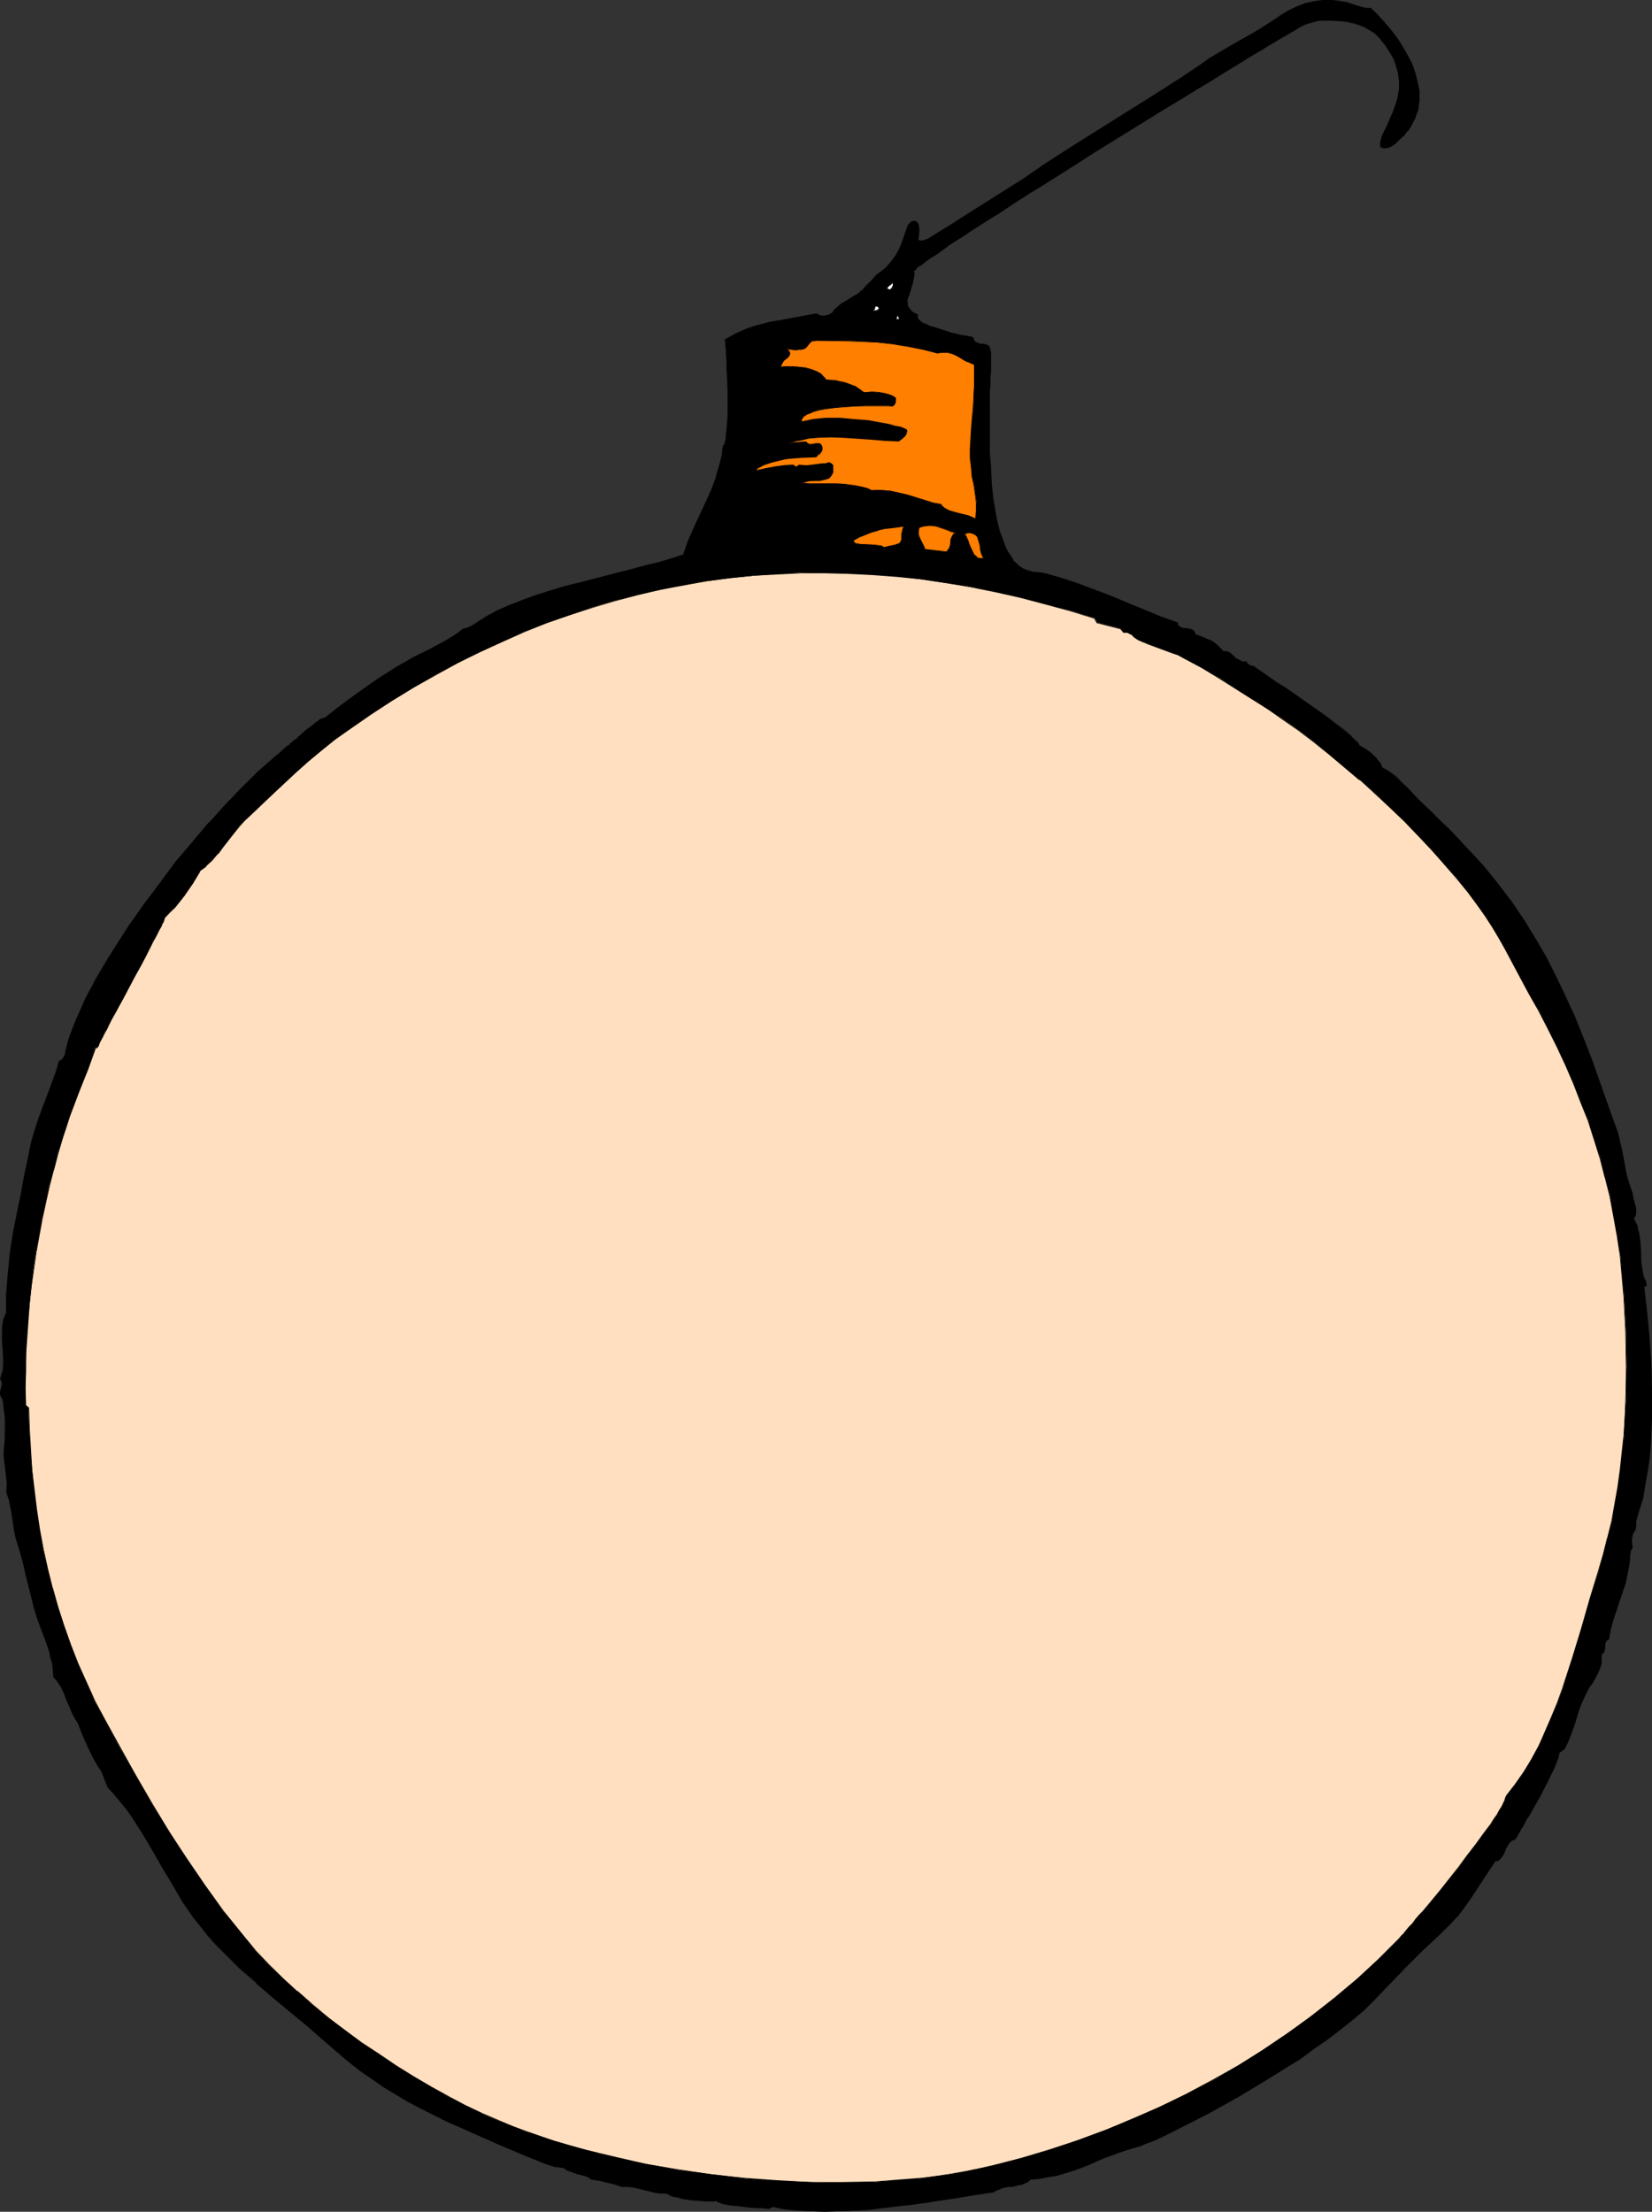 <?xml version="1.0" encoding="UTF-8" standalone="no"?>
<svg
   version="1.0"
   width="116.353mm"
   height="155.711mm"
   id="svg24"
   sodipodi:docname="Ornament 54.wmf"
   xmlns:inkscape="http://www.inkscape.org/namespaces/inkscape"
   xmlns:sodipodi="http://sodipodi.sourceforge.net/DTD/sodipodi-0.dtd"
   xmlns="http://www.w3.org/2000/svg"
   xmlns:svg="http://www.w3.org/2000/svg">
  <rect width="100%" height="100%" fill="#333333" stroke="none"/>
  <sodipodi:namedview
     id="namedview24"
     pagecolor="#ffffff"
     bordercolor="#000000"
     borderopacity="0.25"
     inkscape:showpageshadow="2"
     inkscape:pageopacity="0.0"
     inkscape:pagecheckerboard="0"
     inkscape:deskcolor="#d1d1d1"
     inkscape:document-units="mm" />
  <defs
     id="defs1">
    <pattern
       id="WMFhbasepattern"
       patternUnits="userSpaceOnUse"
       width="6"
       height="6"
       x="0"
       y="0" />
  </defs>
  <path
     style="fill:#000000;fill-opacity:1;fill-rule:evenodd;stroke:none"
     d="m 364.797,2.262 1.939,1.778 1.616,1.939 1.777,1.939 1.616,2.101 1.454,2.262 1.454,2.424 1.131,2.262 0.969,2.424 0.485,2.424 0.485,2.424 v 1.293 1.131 l -0.162,1.293 -0.162,1.293 -0.323,1.131 -0.485,1.131 -0.485,1.131 -0.646,1.131 -0.808,1.131 -0.969,0.97 -0.969,1.131 -1.131,0.97 -0.969,0.646 -0.808,0.485 -0.646,0.162 -0.485,0.162 h -0.485 l -0.485,-0.323 -0.162,-0.323 v -0.485 -0.485 l 0.162,-0.485 0.323,-1.293 0.646,-1.293 0.646,-1.454 0.808,-1.778 0.808,-1.778 0.646,-1.778 0.485,-2.101 0.323,-2.101 0.162,-2.101 -0.162,-1.293 -0.162,-1.131 -0.323,-1.131 -0.323,-1.131 -0.485,-1.293 -0.646,-1.293 -0.808,-1.293 -0.969,-1.131 -0.969,-1.293 L 366.574,9.372 365.604,8.564 364.635,7.918 363.666,7.272 362.373,6.787 361.081,6.302 359.788,5.979 358.334,5.656 356.88,5.494 353.972,5.333 h -1.292 l -1.454,0.162 -1.292,0.162 -1.131,0.323 -1.292,0.323 -0.969,0.485 -0.646,0.323 -0.646,0.485 -0.808,0.485 -0.969,0.485 -0.969,0.646 -1.131,0.646 -1.131,0.808 -1.454,0.808 -1.292,0.808 -1.454,0.808 -1.616,0.97 -1.616,0.97 -3.393,2.101 -3.554,2.101 -3.877,2.424 -4.039,2.424 -4.2,2.585 -4.362,2.747 -8.886,5.494 -9.047,5.494 -8.886,5.656 -4.362,2.747 -4.2,2.585 -4.2,2.747 -3.877,2.424 -3.554,2.424 -3.554,2.262 -1.616,0.97 -1.616,0.97 -1.454,1.131 -1.454,0.808 -1.292,0.97 -1.292,0.808 -1.131,0.808 -0.969,0.646 -0.969,0.808 -0.969,0.646 -0.646,0.485 -0.808,0.485 -0.485,0.485 -0.323,0.323 -0.485,0.323 -0.162,0.162 0.162,0.808 v 0.808 l -0.323,1.616 -0.646,1.616 -0.485,1.616 -0.323,0.808 v 0.808 0.646 l 0.162,0.646 0.323,0.646 0.485,0.646 0.808,0.485 0.969,0.646 -0.162,0.485 0.323,0.485 0.323,0.485 0.808,0.646 0.969,0.323 1.131,0.485 1.292,0.485 1.292,0.485 2.585,0.808 1.292,0.162 1.292,0.485 1.131,0.162 0.969,0.162 0.808,0.162 0.485,0.162 0.323,0.485 0.162,0.485 0.323,0.323 0.485,0.162 0.808,0.162 h 0.808 l 0.646,0.162 0.323,0.162 0.485,0.323 0.162,0.485 0.162,0.485 0.162,0.808 v 0.97 1.293 1.293 1.454 l -0.162,1.616 v 1.778 1.778 l -0.162,3.717 v 4.04 4.04 4.363 l 0.323,4.201 0.323,4.363 0.323,4.04 0.646,3.878 0.485,1.939 0.323,1.778 0.485,1.616 0.646,1.616 0.485,1.616 0.808,1.293 0.646,1.293 0.808,1.131 0.969,0.97 0.969,0.808 0.646,0.485 0.969,0.485 1.616,0.485 h 0.808 l 0.969,0.162 1.777,0.323 4.524,1.293 4.362,1.454 4.362,1.616 4.362,1.778 8.724,3.555 4.362,1.778 4.362,1.454 v 0.485 l 0.323,0.323 0.162,0.162 0.323,0.323 0.646,0.162 0.808,0.162 h 0.808 l 0.646,0.323 0.646,0.485 0.162,0.323 0.162,0.323 1.292,0.485 0.969,0.485 0.969,0.323 0.808,0.485 0.808,0.485 0.808,0.646 0.969,0.808 0.808,0.97 h 0.485 0.485 l 0.808,0.323 0.646,0.485 1.292,1.131 0.808,0.485 0.808,0.323 h 0.323 0.485 l 0.323,0.485 0.485,0.323 0.646,0.323 h 0.485 l 0.646,0.485 0.646,0.323 1.454,1.131 1.777,1.131 1.939,1.454 1.939,1.293 2.262,1.454 4.362,3.07 4.362,3.07 1.939,1.454 1.777,1.454 1.616,1.293 1.454,1.131 0.646,0.646 0.485,0.485 0.485,0.485 0.323,0.485 -0.323,0.162 2.1,1.131 0.808,0.646 0.969,0.646 0.808,0.808 0.646,0.808 0.646,0.97 0.485,0.97 1.939,1.131 1.616,1.293 1.616,1.454 1.616,1.454 2.908,3.07 3.07,3.07 2.585,2.424 2.585,2.585 2.423,2.424 2.262,2.424 2.262,2.424 2.1,2.424 2.1,2.424 1.939,2.424 3.554,4.848 3.393,4.848 3.07,5.009 2.908,5.009 2.585,5.171 2.423,5.333 2.423,5.494 2.262,5.494 2.262,5.817 2.262,6.14 2.262,6.302 2.262,6.787 0.485,1.939 0.485,1.939 0.808,4.201 0.323,1.939 0.485,2.101 0.646,1.939 0.808,1.939 v 0.808 l 0.162,0.808 0.485,1.778 0.162,0.97 v 0.808 l -0.162,0.808 -0.485,0.646 0.485,0.97 0.485,0.97 0.323,1.131 0.162,0.97 0.323,2.424 0.162,2.424 0.162,2.262 0.162,2.262 0.162,0.97 0.323,0.97 0.323,0.808 0.323,0.808 v 0 1.131 h -0.485 l 0.646,6.787 0.646,6.948 0.485,7.11 0.162,7.272 v 7.11 l -0.162,3.555 -0.162,3.555 -0.323,3.555 -0.485,3.393 -0.485,3.393 -0.646,3.232 -0.646,2.262 -0.646,2.101 -0.485,2.101 -0.162,1.131 v 1.131 l -0.485,0.485 -0.323,0.646 -0.162,0.646 -0.162,0.646 v 1.131 l 0.323,1.293 -0.485,0.97 -0.162,0.97 -0.162,1.131 v 1.131 l -0.485,2.585 -0.646,2.585 -3.231,10.019 -0.808,2.585 -0.485,2.424 -0.323,0.162 -0.162,0.162 -0.323,0.485 -0.162,0.485 v 1.131 l -0.162,0.646 -0.162,0.485 -0.162,0.162 -0.323,0.162 v 1.454 l -0.162,1.131 -0.323,1.131 -0.323,0.97 -1.131,2.101 -0.646,0.97 -0.646,1.131 -1.131,1.939 -0.969,1.939 -0.646,2.101 -1.454,4.363 -0.646,2.101 -0.808,1.939 -0.969,2.101 -1.454,0.808 -0.162,0.808 -0.323,1.131 -0.485,1.293 -0.646,1.454 -0.646,1.454 -0.808,1.778 -1.939,3.393 -1.939,3.555 -0.969,1.616 -0.969,1.616 -0.808,1.454 -0.323,0.808 -0.485,0.646 -0.646,1.131 -0.485,0.97 -0.485,0.162 -0.485,0.162 -0.646,0.646 -0.646,0.808 -0.485,0.97 -0.323,0.808 -0.485,0.97 -0.485,0.808 -0.808,0.646 -0.323,-0.323 -3.554,5.009 -3.393,5.171 -1.616,2.585 -1.939,2.424 -2.1,2.262 -2.262,2.101 -2.262,2.101 -2.423,2.262 -4.362,4.363 -8.724,9.049 -1.131,1.131 -1.454,1.293 -2.908,2.585 -3.231,2.585 -3.393,2.585 -3.716,2.585 -3.877,2.747 -3.877,2.585 -4.039,2.424 -8.239,5.009 -4.039,2.262 -3.877,2.101 -3.877,2.101 -3.877,1.778 -3.393,1.778 -3.393,1.616 -1.939,0.808 -1.939,0.646 -3.877,1.293 -3.877,1.293 -1.939,0.808 -1.939,0.808 -2.1,0.808 -2.1,0.97 -2.1,0.646 -2.1,0.646 -2.262,0.646 -2.262,0.485 -2.262,0.323 -2.262,0.162 -0.485,0.485 -0.485,0.323 -1.292,0.646 -1.292,0.162 -1.292,0.323 -1.292,0.162 -1.292,0.162 -1.292,0.485 -0.485,0.323 -0.646,0.323 -3.231,0.485 -3.393,0.646 -3.554,0.485 -3.716,0.646 -3.716,0.485 -3.877,0.646 -7.916,0.808 -4.039,0.485 -3.877,0.323 -3.877,0.162 h -3.716 -3.716 l -3.554,-0.323 -3.393,-0.323 -3.231,-0.646 -0.969,0.646 -0.646,-0.162 h -0.808 l -0.808,-0.162 h -0.969 l -2.1,-0.162 -2.1,-0.162 -2.262,-0.323 -1.777,-0.162 -0.808,-0.323 -0.808,-0.162 -0.646,-0.323 -0.323,-0.323 -0.485,0.162 h -0.646 -1.616 l -1.939,-0.162 -2.1,-0.162 -2.1,-0.323 -1.777,-0.485 -0.808,-0.162 -0.808,-0.162 -0.485,-0.323 -0.485,-0.323 h -1.454 l -1.454,-0.162 -3.07,-0.646 -2.908,-0.808 -1.454,-0.162 -1.454,0.162 -1.939,-0.808 -2.1,-0.485 -1.939,-0.485 -2.1,-0.323 -0.969,-0.485 -0.808,-0.485 -1.939,-0.485 -1.939,-0.646 -0.808,-0.323 -0.969,-0.646 -1.292,-0.162 -1.292,-0.162 -2.423,-0.808 -2.423,-0.97 -2.423,-0.97 -7.27,-3.07 -7.109,-3.07 -6.947,-3.232 -6.785,-3.393 -3.393,-1.778 -3.393,-1.939 -3.231,-1.939 -3.07,-2.101 -3.231,-2.262 -3.07,-2.424 -3.07,-2.585 -3.07,-2.585 -4.524,-4.04 -4.524,-3.878 -4.685,-3.878 -4.524,-3.878 -4.524,-4.04 -4.362,-4.201 -2.1,-2.262 -2.1,-2.101 -1.777,-2.424 -1.939,-2.424 -2.908,-4.201 -2.746,-4.525 -2.585,-4.525 -2.585,-4.525 -2.746,-4.525 -2.746,-4.363 -1.616,-2.101 -1.454,-1.939 -1.777,-2.101 -1.616,-1.778 -1.616,-4.201 -1.131,-1.454 -0.808,-1.616 -1.616,-3.232 -1.454,-3.393 -1.292,-3.232 -0.485,-0.485 -0.323,-0.485 -0.646,-1.454 -0.808,-1.616 -0.646,-1.778 -0.808,-1.778 -0.808,-1.778 -0.808,-1.454 -0.646,-0.808 -0.485,-0.485 -0.162,-1.778 -0.162,-1.778 -0.485,-1.616 -0.485,-1.778 -1.131,-3.232 -1.131,-3.393 -0.969,-2.747 -0.969,-2.747 -1.292,-5.656 -0.808,-2.747 -0.646,-2.909 -0.646,-2.747 -0.969,-2.909 -0.485,-1.616 -0.323,-1.616 -0.485,-3.393 -0.485,-3.393 -0.485,-1.616 -0.485,-1.616 0.162,-1.293 v -1.293 L 1.616,391.697 1.454,390.243 1.292,388.788 1.131,387.495 v -1.454 l 0.162,-1.616 v -1.778 l 0.162,-3.878 -0.162,-1.778 -0.162,-1.939 -0.162,-1.778 -0.323,-1.454 H 0.323 L 0.162,371.013 v -0.646 l 0.323,-1.293 0.162,-0.646 v -0.485 l -0.162,-0.485 -0.323,-0.485 0.323,-0.97 0.323,-1.131 v -1.131 l 0.162,-1.131 -0.162,-2.262 -0.162,-2.262 v -2.262 -2.262 -1.131 l 0.323,-1.131 0.323,-0.97 0.485,-1.131 -0.162,-2.585 0.162,-2.585 0.323,-5.333 0.646,-5.171 0.808,-5.333 2.1,-10.503 0.969,-5.171 0.969,-5.171 0.808,-3.393 0.808,-3.07 1.131,-3.07 1.131,-3.07 1.131,-3.07 1.131,-3.07 1.131,-2.909 0.969,-3.393 0.485,-0.162 0.485,-0.485 0.323,-0.485 0.162,-0.646 0.323,-1.131 0.162,-1.131 0.808,-2.424 0.808,-2.424 0.969,-2.424 1.292,-2.585 1.131,-2.585 1.454,-2.585 1.454,-2.747 1.616,-2.747 1.616,-2.909 1.777,-2.747 3.716,-5.817 3.877,-5.656 4.362,-5.656 4.2,-5.656 4.524,-5.333 4.362,-5.171 4.362,-4.848 2.262,-2.262 2.1,-2.262 2.262,-2.101 1.939,-1.939 2.1,-1.939 1.939,-1.616 1.939,-1.616 1.777,-1.616 0.485,-0.323 0.485,-0.323 0.485,-0.485 0.808,-0.646 0.646,-0.646 0.808,-0.646 1.454,-1.293 1.616,-1.293 0.808,-0.485 0.646,-0.485 0.646,-0.485 0.485,-0.323 0.485,-0.162 h 0.323 l 4.685,-3.555 4.524,-3.393 4.847,-3.393 4.847,-3.07 4.524,-2.585 2.262,-1.131 2.262,-1.131 4.524,-2.585 2.262,-1.293 2.1,-1.616 h 0.485 l 0.646,-0.162 0.969,-0.485 0.969,-0.485 0.969,-0.808 1.131,-0.646 1.292,-0.808 2.746,-1.454 3.07,-1.454 3.231,-1.131 3.554,-1.293 3.554,-1.131 3.716,-1.131 3.877,-0.97 7.593,-2.101 3.716,-0.97 3.716,-0.808 3.554,-0.97 3.554,-0.97 3.07,-0.808 3.07,-0.97 0.646,-2.101 0.808,-1.939 0.808,-1.778 0.646,-1.778 1.616,-3.07 1.454,-3.232 1.454,-3.07 0.646,-1.778 0.646,-1.778 0.485,-1.778 0.485,-2.101 0.646,-2.262 0.323,-2.262 0.162,-0.323 0.162,-0.323 0.162,-0.485 0.162,-0.485 v -0.646 l 0.162,-0.808 0.162,-1.616 0.162,-2.101 v -2.101 -4.686 -4.686 l -0.162,-2.262 v -2.101 l -0.162,-1.939 -0.162,-1.616 v -0.646 -0.646 l -0.162,-0.485 v -0.485 l 1.454,-0.808 1.292,-0.646 2.908,-1.293 3.07,-0.97 3.07,-0.808 3.07,-0.646 3.231,-0.485 6.139,-1.131 0.485,0.323 0.485,0.162 h 0.646 0.485 l 1.131,-0.162 0.969,-0.485 0.808,-0.97 0.969,-0.97 0.969,-0.646 0.969,-0.646 2.262,-1.293 0.969,-0.646 0.969,-0.808 1.292,-1.293 1.131,-1.293 1.131,-1.293 1.454,-1.131 1.292,-1.131 1.131,-1.131 0.808,-1.131 0.808,-1.131 0.646,-1.131 0.646,-1.131 0.323,-1.131 0.808,-1.939 0.323,-0.97 0.162,-0.646 0.323,-0.808 0.323,-0.485 0.323,-0.485 0.485,-0.162 0.646,-0.162 0.323,0.162 h 0.162 l 0.485,0.485 0.162,0.646 v 0.808 0.808 0.808 l -0.162,0.646 -0.162,0.485 0.323,0.323 0.485,0.162 h 0.485 l 0.485,-0.162 0.969,-0.485 0.485,-0.162 0.323,-0.323 6.139,-3.717 6.301,-3.878 6.139,-3.878 5.978,-3.878 5.816,-4.04 5.816,-3.717 11.955,-7.433 11.794,-7.595 5.978,-3.717 5.816,-3.878 2.423,-1.616 2.423,-1.454 4.847,-2.909 4.847,-2.747 2.423,-1.616 2.423,-1.454 2.262,-1.454 2.1,-1.293 2.1,-0.97 2.1,-0.808 2.262,-0.485 2.262,-0.323 h 2.585 1.292 l 1.292,0.323 0.969,0.162 0.969,0.162 1.939,0.646 1.777,0.646 0.969,0.162 z"
     id="path1" />
  <path
     style="fill:#000000;fill-opacity:1;fill-rule:evenodd;stroke:none"
     d="M 364.797,2.424 V 2.262 l 1.777,1.778 1.777,1.939 v 0 l 1.616,1.939 1.616,2.262 1.616,2.101 1.292,2.424 1.131,2.424 0.969,2.424 0.646,2.424 v -0.162 l 0.323,2.424 0.162,1.293 -0.162,1.131 v 1.293 l -0.323,1.293 v -0.162 l -0.323,1.131 -0.485,1.131 -0.485,1.293 -0.646,1.131 -0.808,1.131 h 0.162 l -0.969,0.97 -1.131,1.131 -1.131,0.97 v 0 l -0.808,0.646 -0.969,0.323 -0.485,0.162 v 0 l -0.485,0.162 h -0.485 v 0 l -0.485,-0.162 v 0 -0.323 0 l -0.162,-0.485 0.162,-0.485 v -0.485 0 l 0.485,-1.131 0.646,-1.454 0.646,-1.454 0.808,-1.616 0.646,-1.778 0.808,-1.939 v 0 l 0.485,-2.101 0.323,-2.101 V 21.653 20.36 l -0.162,-1.131 -0.323,-1.131 v -0.162 l -0.323,-1.131 -0.485,-1.293 -0.646,-1.131 -0.808,-1.293 -0.969,-1.293 -0.969,-1.293 h -0.162 L 366.574,9.211 365.766,8.403 364.797,7.756 363.666,7.272 362.373,6.787 361.242,6.302 h -0.162 l -1.292,-0.323 -1.454,-0.323 -1.454,-0.323 -2.908,-0.162 h -1.292 l -1.454,0.162 -1.292,0.162 -1.131,0.323 h -0.162 l -1.131,0.485 -0.969,0.485 -0.646,0.323 -0.646,0.323 -0.808,0.485 -0.969,0.646 -0.969,0.485 -1.131,0.808 -1.292,0.646 -1.292,0.808 -1.454,0.808 -1.454,0.808 -1.454,0.97 -1.616,0.97 -3.393,2.101 -3.716,2.262 -3.877,2.262 -4.039,2.585 -4.2,2.424 -4.2,2.747 -8.886,5.494 -9.047,5.656 -8.886,5.494 -4.362,2.747 -4.2,2.747 -4.2,2.585 -3.877,2.424 -3.716,2.424 -3.393,2.262 -1.616,0.97 -1.616,1.131 -1.454,0.97 -1.454,0.97 -1.292,0.808 -1.292,0.808 -1.131,0.808 -1.131,0.808 -0.969,0.646 -0.808,0.646 -0.808,0.485 -0.646,0.485 v 0.162 l -0.485,0.485 v -0.162 l -0.485,0.323 -0.323,0.323 -0.162,0.323 v 0.808 0.808 l -0.323,1.616 v 0 l -0.646,1.616 -0.485,1.616 -0.162,0.808 v 0 l -0.162,0.808 v 0.646 l 0.162,0.808 0.323,0.646 0.646,0.646 0.646,0.485 0.969,0.485 v 0 l -0.162,0.485 0.323,0.485 0.485,0.646 0.808,0.485 0.969,0.485 1.131,0.485 1.131,0.485 4.039,1.131 v 0 l 1.292,0.323 v 0 l 1.292,0.323 v 0 l 1.131,0.323 0.969,0.162 0.808,0.162 0.485,0.162 v -0.162 l 0.162,0.646 0.323,0.485 0.323,0.323 0.323,0.162 0.969,0.162 h 0.808 l 0.646,0.162 v 0 l 0.323,0.162 0.323,0.323 v -0.162 l 0.162,0.485 0.162,0.646 v -0.162 l 0.162,0.808 v 0.97 1.293 1.293 1.454 1.616 l -0.162,1.778 v 1.778 3.717 l -0.162,4.04 v 4.04 l 0.162,4.363 0.162,4.201 0.323,4.363 0.485,4.04 0.485,3.878 0.485,1.939 v 0 l 0.485,1.778 0.485,1.778 0.485,1.616 0.646,1.454 0.646,1.454 0.646,1.131 0.808,1.131 h 0.162 l 0.808,0.97 0.969,0.97 0.808,0.485 0.808,0.323 1.777,0.485 v 0 l 0.808,0.162 0.969,0.162 1.777,0.323 h -0.162 l 4.524,1.131 4.524,1.454 4.362,1.616 4.362,1.939 8.724,3.555 4.362,1.616 4.362,1.616 -0.162,-0.162 0.162,0.485 0.162,0.323 0.323,0.323 v 0 l 0.162,0.323 0.808,0.162 0.808,0.162 h 0.808 -0.162 l 0.808,0.323 0.646,0.323 h -0.162 l 0.162,0.323 0.323,0.485 1.131,0.485 1.131,0.323 0.808,0.485 0.969,0.323 0.808,0.646 0.808,0.646 0.808,0.646 v 0 l 0.969,0.97 h 0.485 l 0.485,0.162 h -0.162 l 0.808,0.323 0.808,0.323 v 0 l 1.292,1.293 0.646,0.323 0.969,0.323 0.323,0.162 v -0.323 h -0.323 v 0 l -0.808,-0.323 -0.808,-0.485 v 0.162 l -1.292,-1.293 v 0 l -0.646,-0.485 -0.808,-0.323 h -0.485 -0.485 0.162 l -0.969,-0.97 v 0 l -0.808,-0.808 -0.808,-0.646 -0.808,-0.485 -0.969,-0.323 -0.969,-0.485 -0.969,-0.323 -1.292,-0.485 h 0.162 l -0.162,-0.323 -0.162,-0.485 -0.646,-0.485 -0.808,-0.162 -0.808,-0.162 h -0.808 v 0 l -0.646,-0.323 -0.323,-0.162 v 0 l -0.162,-0.162 v 0 l -0.162,-0.323 v 0 -0.485 l -4.524,-1.616 -4.362,-1.778 -8.563,-3.555 -4.524,-1.778 -4.362,-1.616 -4.362,-1.454 -4.524,-1.293 v 0 l -1.777,-0.323 h -0.969 l -0.808,-0.162 v 0 l -1.616,-0.485 -0.808,-0.323 -0.808,-0.485 v 0 l -0.969,-0.808 -0.969,-0.97 h 0.162 l -0.808,-1.293 -0.808,-1.131 -0.646,-1.454 -0.485,-1.454 -0.646,-1.616 -0.485,-1.616 -0.485,-1.939 v 0.162 l -0.323,-1.939 -0.646,-3.878 -0.485,-4.04 -0.162,-4.363 -0.323,-4.201 v -4.363 -4.04 -4.04 -3.717 l 0.162,-1.778 v -1.778 l 0.162,-1.616 v -1.454 -1.293 -1.293 -0.97 l -0.162,-0.808 v 0 l -0.162,-0.646 -0.323,-0.485 -0.323,-0.162 -0.323,-0.162 -0.808,-0.162 h -0.808 l -0.808,-0.323 v 0 l -0.323,-0.162 -0.323,-0.162 v 0 l -0.162,-0.485 -0.323,-0.646 -0.646,-0.162 -0.808,-0.162 -0.969,-0.162 -1.131,-0.162 h 0.162 l -1.292,-0.323 h -0.162 l -1.292,-0.323 h 0.162 l -4.039,-1.293 -1.292,-0.323 -0.969,-0.485 -1.131,-0.485 -0.646,-0.485 v 0 l -0.485,-0.485 v 0 l -0.162,-0.646 v 0.162 l 0.162,-0.646 -1.131,-0.485 -0.808,-0.646 0.162,0.162 -0.485,-0.646 -0.485,-0.646 v 0 -0.646 l -0.162,-0.646 0.162,-0.808 v 0 l 0.323,-0.646 0.485,-1.616 0.485,-1.778 v 0 l 0.323,-1.616 0.162,-0.808 -0.162,-0.808 v 0.162 l 0.162,-0.323 v 0.162 l 0.323,-0.323 0.323,-0.323 v -0.162 l 0.646,-0.485 v 0.162 l 0.646,-0.485 0.808,-0.646 0.808,-0.646 0.969,-0.646 1.131,-0.646 1.131,-0.808 1.131,-0.808 1.292,-0.97 1.454,-0.97 1.616,-0.97 1.454,-0.97 1.616,-1.131 3.554,-2.262 3.716,-2.262 3.877,-2.585 4.039,-2.585 4.2,-2.585 4.362,-2.747 8.886,-5.656 9.047,-5.656 8.886,-5.494 4.362,-2.585 4.2,-2.585 4.039,-2.424 3.877,-2.424 3.716,-2.262 3.393,-2.101 1.616,-0.97 1.454,-0.808 1.454,-0.97 1.454,-0.808 1.292,-0.808 1.131,-0.646 1.131,-0.646 1.131,-0.646 0.808,-0.485 0.808,-0.485 0.808,-0.485 0.646,-0.323 0.969,-0.485 1.131,-0.323 v 0 l 1.131,-0.323 1.292,-0.323 h 1.454 1.292 l 2.908,0.162 1.454,0.162 1.454,0.323 1.292,0.323 v 0 l 1.292,0.485 1.131,0.485 1.131,0.646 0.969,0.646 V 8.564 l 0.808,0.808 1.292,1.293 h -0.162 l 1.131,1.293 0.808,1.293 0.808,1.293 0.646,1.131 0.485,1.293 0.323,1.131 v 0 l 0.323,1.131 0.162,1.131 0.162,1.293 v 2.101 l -0.323,2.101 -0.646,2.101 v -0.162 l -0.646,1.939 -0.808,1.778 -0.646,1.616 -0.808,1.616 -0.646,1.293 -0.323,1.131 v 0.162 l -0.162,0.485 v 0.485 0.485 0 l 0.162,0.485 0.646,0.162 h 0.485 0.485 l 0.646,-0.162 0.969,-0.485 0.808,-0.646 v 0 l 1.131,-1.131 1.131,-0.97 0.808,-1.131 h 0.162 l 0.646,-0.97 0.646,-1.293 0.646,-1.131 0.323,-1.131 0.485,-1.131 v 0 l 0.162,-1.293 0.162,-1.293 v -1.131 -1.293 l -0.485,-2.424 v 0 l -0.646,-2.424 -0.808,-2.424 -1.292,-2.424 -1.292,-2.262 -1.454,-2.262 -1.616,-2.101 -1.777,-2.101 v 0 l -1.777,-1.939 -1.777,-1.778 z"
     id="path2" />
  <path
     style="fill:#000000;fill-opacity:1;fill-rule:evenodd;stroke:none"
     d="m 331.193,176.296 h 0.485 v -0.162 l 0.323,0.485 0.485,0.485 0.646,0.162 h 0.485 v 0 l 0.485,0.485 0.646,0.485 1.616,1.131 1.616,1.131 1.939,1.293 2.1,1.454 2.1,1.454 4.362,3.07 4.362,2.909 2.1,1.454 1.777,1.454 1.616,1.293 1.454,1.293 v -0.162 l 0.646,0.646 0.485,0.485 h -0.162 l 0.485,0.485 0.323,0.485 v -0.162 l -0.323,0.323 2.1,1.293 0.969,0.646 0.808,0.646 v -0.162 l 0.808,0.808 v 0 l 0.646,0.808 0.646,0.97 0.646,0.97 1.777,1.131 1.777,1.293 v 0 l 1.616,1.454 1.454,1.454 3.07,3.232 2.908,2.909 2.746,2.585 2.423,2.424 2.423,2.424 2.423,2.424 2.1,2.424 v 0 l 2.1,2.585 2.1,2.424 1.939,2.424 3.554,4.848 3.393,4.848 3.07,5.009 2.908,5.009 2.585,5.171 2.585,5.171 2.262,5.494 2.262,5.656 2.262,5.817 4.524,12.443 2.262,6.625 0.646,1.939 v 0 l 0.485,1.939 0.646,4.201 0.323,1.939 0.485,2.101 v 0 l 0.646,1.939 0.808,1.939 v 0 0.808 l 0.162,0.808 v 0.162 l 0.485,1.778 v -0.162 l 0.162,0.97 v 0.808 l -0.162,0.808 v 0 l -0.485,0.646 0.646,0.97 0.323,1.131 0.323,0.97 v 0 l 0.162,0.97 0.323,2.424 0.162,2.424 0.162,2.262 0.162,2.262 0.162,0.97 0.323,0.97 v 0 l 0.323,0.97 0.646,1.131 v -0.485 h -0.323 v 1.131 l 0.162,-0.162 h -0.646 l 0.808,6.948 0.485,6.948 0.485,7.11 0.323,7.272 -0.162,7.11 v 3.555 l -0.323,3.555 -0.323,3.555 -0.485,3.393 -0.485,3.393 -0.646,3.232 v 0 l -0.485,2.101 -0.646,2.262 -0.646,2.101 v 0 l -0.162,1.131 v 1.131 0 l -0.485,0.485 -0.162,0.646 -0.323,0.485 -0.162,0.808 v 1.131 l 0.323,1.293 v 0 l -0.485,0.97 -0.162,0.97 -0.162,1.131 v 1.131 l -0.485,2.585 -0.646,2.585 v -0.162 l -3.231,10.18 -0.646,2.424 v 0.162 l -0.646,2.424 h 0.162 -0.323 l -0.323,0.323 -0.323,0.323 -0.162,0.646 v 1.131 0.646 -0.162 l -0.323,0.646 h 0.162 l -0.323,0.162 v 0 l -0.323,0.162 v 1.454 l -0.162,1.131 -0.162,1.131 v 0 l -0.485,0.97 -1.131,2.101 -0.646,0.97 -0.646,1.131 -1.131,1.778 -0.969,2.101 -0.646,2.101 -1.454,4.201 -0.646,2.101 -0.808,2.101 -0.969,2.101 0.162,-0.162 -1.454,0.97 -0.162,0.808 v 0 l -0.323,1.131 -0.485,1.293 -0.646,1.293 -0.808,1.616 -0.808,1.616 -1.939,3.555 -1.939,3.555 -0.969,1.616 -0.969,1.616 -0.808,1.454 -0.323,0.646 -0.485,0.646 -0.646,1.131 -0.485,0.97 h 0.162 l -0.646,0.162 -0.323,0.323 -0.808,0.646 -0.646,0.808 -0.323,0.808 -0.485,0.97 -0.485,0.808 -0.485,0.808 v 0 l -0.646,0.646 v 0 l -0.323,-0.323 -3.554,5.171 -3.393,5.171 -1.777,2.424 -1.939,2.424 h 0.162 l -2.1,2.424 -2.262,2.101 -2.423,2.101 -2.262,2.101 -4.362,4.525 -8.724,9.049 -2.585,2.424 v 0 l -2.908,2.424 -3.231,2.747 -3.554,2.585 -3.554,2.585 -3.877,2.585 -3.877,2.585 -4.039,2.585 -8.239,4.848 -4.039,2.262 -4.039,2.101 -3.877,2.101 -3.716,1.939 -3.554,1.778 -3.393,1.454 -1.777,0.808 -1.939,0.646 -4.039,1.293 -3.877,1.293 -1.777,0.808 -1.939,0.808 -2.1,0.97 -2.1,0.808 -2.262,0.808 -2.1,0.646 -2.1,0.485 v 0 l -2.262,0.485 -2.262,0.323 -2.262,0.323 -0.646,0.485 v 0 l -0.485,0.323 -1.131,0.485 v 0 l -1.292,0.323 -1.292,0.162 -1.292,0.162 -1.292,0.323 v 0 l -1.292,0.323 -0.646,0.323 -0.485,0.323 v 0 l -3.231,0.646 3.393,-0.323 0.485,-0.485 0.646,-0.162 1.131,-0.485 v 0 l 1.292,-0.323 h 1.292 l 1.292,-0.323 1.292,-0.323 1.292,-0.485 0.485,-0.323 v 0 l 0.485,-0.485 v 0 l 2.262,-0.162 2.262,-0.485 2.262,-0.323 v 0 l 2.262,-0.646 2.1,-0.646 2.262,-0.808 2.1,-0.808 2.1,-0.97 1.777,-0.808 1.939,-0.646 3.877,-1.454 4.039,-1.131 1.777,-0.808 1.939,-0.646 3.393,-1.616 3.554,-1.778 3.716,-1.939 3.877,-1.939 4.039,-2.262 4.039,-2.262 8.078,-4.848 4.039,-2.585 4.039,-2.424 3.716,-2.747 3.716,-2.585 3.393,-2.585 3.231,-2.585 3.07,-2.585 v 0 l 2.585,-2.585 8.724,-9.049 4.362,-4.363 2.262,-2.101 2.262,-2.101 2.262,-2.262 2.1,-2.262 h 0.162 l 1.777,-2.424 1.777,-2.424 3.393,-5.171 3.393,-5.171 h -0.162 l 0.485,0.323 0.808,-0.646 0.646,-0.808 0.485,-0.808 0.323,-0.97 0.485,-0.808 0.485,-0.808 v 0 l 0.646,-0.646 v 0 l 0.485,-0.162 0.485,-0.162 0.646,-1.131 0.646,-1.131 0.323,-0.646 0.485,-0.646 0.808,-1.616 0.969,-1.454 0.969,-1.778 1.939,-3.393 1.777,-3.555 0.808,-1.616 0.808,-1.616 0.646,-1.454 0.485,-1.293 0.323,-0.97 v -0.162 l 0.162,-0.808 v 0.162 l 1.292,-0.97 0.969,-1.939 0.808,-2.101 0.808,-2.101 1.292,-4.363 0.808,-1.939 0.969,-2.101 0.969,-1.939 0.808,-0.97 0.646,-1.131 0.969,-1.939 0.485,-1.131 v 0 l 0.323,-1.131 v -1.131 -1.454 0.162 l 0.323,-0.162 0.323,-0.323 0.162,-0.485 0.162,-0.646 v -1.131 l 0.162,-0.485 v 0 l 0.162,-0.323 v 0 l 0.162,-0.162 0.485,-0.162 0.485,-2.585 v 0 l 0.646,-2.585 3.393,-10.019 v 0 l 0.485,-2.585 0.485,-2.585 0.162,-1.131 v -1.131 l 0.162,-0.97 v 0 l 0.485,-0.97 -0.162,-1.293 v -1.131 l 0.162,-0.646 v 0 l 0.162,-0.646 0.323,-0.485 0.323,-0.485 0.162,-1.293 v -1.131 0.162 l 0.646,-2.262 0.646,-2.101 0.646,-2.101 v -0.162 l 0.485,-3.232 0.646,-3.393 0.485,-3.393 0.323,-3.555 0.162,-3.555 0.162,-3.555 v -7.11 l -0.162,-7.272 -0.485,-7.11 -0.646,-6.948 -0.808,-6.787 v 0 h 0.646 v -1.131 h -0.323 v 0 h 0.323 l -0.485,-0.808 -0.323,-0.808 v 0 l -0.162,-0.97 -0.162,-0.97 -0.323,-2.262 v -2.262 l -0.162,-2.424 -0.323,-2.424 -0.323,-0.97 v -0.162 l -0.162,-0.97 -0.485,-0.97 -0.485,-0.97 v 0.162 l 0.485,-0.808 0.162,-0.808 v -0.808 l -0.162,-0.97 v 0 l -0.485,-1.778 v 0 l -0.162,-0.808 -0.162,-0.808 -0.646,-1.939 -0.646,-2.101 v 0.162 l -0.485,-2.101 -0.323,-1.939 -0.808,-4.201 -0.485,-1.939 v -0.162 l -0.485,-1.939 -2.423,-6.625 -4.362,-12.443 -2.262,-5.817 -2.262,-5.656 -2.423,-5.332 -2.585,-5.333 -2.585,-5.171 -2.908,-5.009 -3.07,-5.009 -3.231,-4.848 -3.716,-4.848 -1.939,-2.424 -1.939,-2.424 -2.262,-2.424 v 0 l -2.262,-2.424 -2.262,-2.424 -2.423,-2.585 -2.585,-2.424 -2.585,-2.585 -3.07,-2.909 -2.908,-3.07 -1.616,-1.616 -1.454,-1.454 v 0 l -1.777,-1.293 -1.939,-1.131 0.162,0.162 -0.485,-1.131 -0.646,-0.808 -0.808,-0.97 v 0 l -0.808,-0.646 v -0.162 l -0.808,-0.646 -0.969,-0.646 -1.939,-1.131 v 0.162 l 0.323,-0.162 -0.485,-0.646 -0.323,-0.323 h -0.162 l -0.485,-0.646 -0.646,-0.485 v -0.162 l -1.292,-1.131 -1.616,-1.293 -1.939,-1.454 -1.939,-1.454 -4.362,-3.07 -4.362,-3.07 -2.1,-1.454 -2.1,-1.293 -1.939,-1.293 -1.777,-1.293 -1.454,-0.97 -0.646,-0.485 -0.646,-0.485 h -0.485 v 0 l -0.485,-0.162 -0.485,-0.485 v 0.162 l -0.323,-0.646 h -0.646 z"
     id="path3" />
  <path
     style="fill:#000000;fill-opacity:1;fill-rule:evenodd;stroke:none"
     d="m 261.238,583.667 -3.393,0.485 -3.554,0.485 -3.716,0.646 -3.716,0.646 -3.877,0.485 -7.916,0.97 -4.039,0.323 -3.877,0.323 -3.877,0.162 h -3.716 -3.716 l -3.554,-0.162 -3.393,-0.485 -3.231,-0.485 -0.969,0.485 v 0 l -0.646,-0.162 h -0.808 -0.808 l -0.969,-0.162 -2.1,-0.162 -2.1,-0.162 -2.262,-0.162 -1.777,-0.323 v 0 l -0.808,-0.323 -0.808,-0.162 -0.485,-0.323 -0.485,-0.323 -0.485,0.162 h -0.646 -1.616 -1.939 l -2.1,-0.323 -2.1,-0.162 -1.777,-0.485 v 0 l -0.808,-0.323 -0.646,-0.162 -0.646,-0.323 -0.323,-0.323 -1.616,0.162 -1.454,-0.323 -3.07,-0.646 -2.908,-0.646 -1.454,-0.323 -1.454,0.162 v 0 l -1.939,-0.646 v 0 l -2.1,-0.646 -1.939,-0.485 -2.1,-0.162 v 0 l -0.808,-0.646 -0.969,-0.323 -1.939,-0.646 -1.939,-0.485 -0.808,-0.485 -0.808,-0.485 -1.454,-0.162 -1.292,-0.323 h 0.162 l -2.585,-0.808 -2.423,-0.808 -2.262,-1.131 -7.432,-3.07 -7.109,-3.07 -6.947,-3.232 -6.785,-3.393 -3.393,-1.778 -3.231,-1.939 -3.231,-1.939 -3.231,-2.101 -3.07,-2.262 -3.231,-2.262 -3.07,-2.585 v 0 l -7.432,-6.625 v 0 l -4.685,-4.04 -4.685,-3.878 -4.524,-3.878 v 0.162 l -4.524,-4.04 -4.362,-4.201 -2.1,-2.262 -1.939,-2.262 v 0 l -1.939,-2.424 -1.777,-2.424 -2.908,-4.201 -2.746,-4.363 -2.585,-4.525 -2.585,-4.686 -2.746,-4.363 -2.908,-4.363 -1.454,-2.101 -1.616,-2.101 -1.616,-1.939 v 0 l -1.777,-1.778 v 0 l -1.616,-4.363 -0.969,-1.454 -0.969,-1.616 -1.616,-3.07 -1.454,-3.393 -1.131,-3.393 -0.485,-0.485 -0.323,-0.485 -0.808,-1.293 -0.646,-1.616 -0.646,-1.939 -0.808,-1.778 -0.808,-1.616 -0.969,-1.616 -0.485,-0.646 v 0 l -0.485,-0.646 v 0.162 l -0.162,-1.778 -0.323,-1.778 -0.323,-1.616 v -0.162 l -0.485,-1.616 -1.131,-3.393 -1.292,-3.232 -0.969,-2.747 -0.808,-2.747 v 0 l -1.454,-5.656 -0.646,-2.747 -0.646,-2.909 v 0 l -0.808,-2.909 -0.808,-2.747 -0.485,-1.616 v 0 L 3.877,407.048 3.393,403.655 2.908,400.261 2.423,398.645 v 0 l -0.646,-1.616 v 0 l 0.323,-1.293 v -1.293 L 1.777,391.697 1.616,390.243 1.454,388.788 1.292,387.495 v -1.454 l 0.162,-1.616 v -1.778 -3.878 -1.778 l -0.162,-1.939 -0.323,-1.778 -0.323,-1.616 h -0.323 l 0.162,0.162 -0.162,-0.808 v -0.646 l 0.323,-1.293 v 0 l 0.162,-0.646 v -0.485 L 0.646,367.458 0.162,366.973 v 0 l 0.485,-0.97 0.162,-0.97 v -0.162 l 0.162,-1.131 v -1.131 -2.262 l -0.162,-2.262 -0.162,-2.262 v -2.262 l 0.162,-1.131 0.162,-1.131 v 0.162 l 0.485,-1.131 0.323,-1.131 v -2.585 -2.585 l 0.485,-5.333 0.646,-5.171 0.808,-5.333 1.939,-10.503 1.131,-5.171 0.969,-5.171 0.646,-3.393 v 0.162 l 0.969,-3.232 0.969,-3.07 1.131,-3.07 1.131,-2.909 1.292,-3.07 0.969,-3.07 0.969,-3.232 v 0 l 0.646,-0.323 0.485,-0.323 0.323,-0.646 0.162,-0.485 0.323,-1.293 0.162,-1.131 v 0 l 0.808,-2.262 0.808,-2.424 0.969,-2.585 1.131,-2.585 1.292,-2.585 1.292,-2.585 1.454,-2.747 1.616,-2.747 1.616,-2.909 5.493,-8.403 4.039,-5.817 4.2,-5.656 4.362,-5.494 4.362,-5.494 4.524,-5.009 v 0 l 4.362,-5.009 2.1,-2.262 2.262,-2.101 4.2,-4.201 1.939,-1.778 v 0 l 1.939,-1.778 1.939,-1.616 1.939,-1.454 0.323,-0.323 v 0 l 0.485,-0.485 v 0 l 0.646,-0.485 0.646,-0.485 v -0.162 l 0.646,-0.485 v 0 l 0.808,-0.646 1.616,-1.293 1.454,-1.293 0.808,-0.485 0.646,-0.646 0.646,-0.323 0.485,-0.323 0.646,-0.162 H 86.272 l 0.323,-0.323 v 0 l -0.323,0.162 v 0 l -0.485,0.162 -0.646,0.162 -0.485,0.485 -0.808,0.485 -0.646,0.646 -1.616,1.131 -1.616,1.454 -0.646,0.485 v 0.162 l -0.808,0.646 v -0.162 l -0.646,0.646 -0.646,0.485 v 0 l -0.323,0.485 v 0 l -0.485,0.162 -1.777,1.616 -1.939,1.616 -1.939,1.778 v 0 l -2.1,1.778 -4.2,4.201 -2.1,2.101 -2.262,2.424 -4.362,4.848 h -0.162 l -4.362,5.171 -4.524,5.333 -4.2,5.656 -4.2,5.656 -4.039,5.656 -5.493,8.564 -1.616,2.747 -1.616,2.747 -1.454,2.747 -1.454,2.747 -1.131,2.585 -1.131,2.585 -0.969,2.424 -0.969,2.424 -0.646,2.262 v 0.162 l -0.323,1.131 -0.162,1.131 v 0 l -0.323,0.646 -0.323,0.485 0.162,-0.162 -0.485,0.485 -0.646,0.323 -0.969,3.232 -1.131,3.07 -1.131,3.07 -1.131,2.909 -1.131,3.07 -0.969,3.07 -0.969,3.232 v 0 l -0.646,3.393 -1.131,5.171 -0.969,5.171 -2.1,10.503 -0.808,5.333 -0.485,5.171 -0.485,5.333 v 2.585 2.585 0 l -0.485,1.131 -0.323,0.97 v 0 l -0.162,1.131 -0.162,1.131 v 2.262 l 0.162,2.262 0.162,2.262 v 2.262 1.131 l -0.162,1.131 v 0 L 0.323,365.842 0,366.973 0.323,367.458 v 0 l 0.162,0.485 v 0.485 0 l -0.162,0.646 v 0 L 0,370.367 v 0.646 l 0.323,0.97 h 0.323 l -0.162,-0.162 0.323,1.454 0.162,1.778 0.323,1.939 v 1.778 3.878 l -0.162,1.778 -0.162,1.616 v 1.454 l 0.162,1.293 0.162,1.454 0.162,1.454 0.323,2.747 v 1.293 l -0.162,1.293 0.646,1.778 v -0.162 l 0.323,1.616 0.646,3.393 0.485,3.393 0.323,1.616 v 0.162 l 0.485,1.616 0.808,2.747 0.808,2.747 v 0 l 0.646,2.909 0.646,2.747 1.454,5.656 v 0.162 l 0.808,2.747 0.969,2.747 1.292,3.232 1.131,3.232 0.323,1.778 v 0 l 0.485,1.616 0.162,1.778 0.162,1.778 0.646,0.646 v 0 l 0.485,0.646 0.969,1.454 0.808,1.778 0.646,1.778 0.808,1.778 0.646,1.616 0.808,1.454 0.323,0.485 0.323,0.485 1.292,3.393 1.454,3.232 1.616,3.232 0.969,1.616 0.969,1.454 1.616,4.201 1.777,1.939 v 0 l 1.616,1.939 1.616,1.939 1.454,2.101 2.908,4.525 2.585,4.363 2.585,4.525 2.746,4.525 2.585,4.525 2.908,4.201 1.939,2.424 1.939,2.424 v 0 l 1.939,2.262 2.1,2.101 4.362,4.363 4.524,3.878 v 0.162 l 4.524,3.878 4.685,3.878 4.685,3.878 v 0 l 7.593,6.625 v 0 l 3.07,2.585 3.07,2.424 3.07,2.101 3.231,2.262 3.231,1.939 3.231,1.939 3.393,1.778 6.785,3.393 6.947,3.07 7.27,3.232 7.27,3.07 2.423,0.97 2.423,0.97 2.423,0.808 v 0 l 1.292,0.162 1.292,0.162 v 0 l 0.808,0.646 0.969,0.323 1.777,0.646 1.939,0.485 0.969,0.323 0.808,0.646 2.262,0.323 1.939,0.485 2.1,0.485 h -0.162 l 2.1,0.646 h 1.454 l 1.454,0.162 2.908,0.646 3.07,0.808 1.454,0.162 h 1.454 v 0 l 0.323,0.162 0.646,0.323 0.646,0.323 0.808,0.162 h 0.162 l 1.777,0.485 2.1,0.323 2.1,0.162 1.939,0.162 h 1.616 0.646 l 0.485,-0.162 v 0 l 0.323,0.323 0.646,0.162 0.646,0.323 0.808,0.162 h 0.162 l 1.777,0.323 2.262,0.162 2.1,0.323 2.1,0.162 h 0.969 0.808 l 0.808,0.162 h 0.646 l 1.131,-0.485 h -0.162 l 3.231,0.646 3.393,0.323 3.554,0.162 3.716,0.162 3.716,-0.162 3.877,-0.162 3.877,-0.162 4.039,-0.485 7.916,-0.97 3.877,-0.485 3.716,-0.646 3.716,-0.485 3.554,-0.646 3.393,-0.485 3.393,-0.485 z"
     id="path4" />
  <path
     style="fill:#000000;fill-opacity:1;fill-rule:evenodd;stroke:none"
     d="m 86.272,191.162 h 0.485 l 4.524,-3.717 4.685,-3.393 4.685,-3.232 5.008,-3.07 4.362,-2.585 2.423,-1.131 2.262,-1.293 4.524,-2.424 2.1,-1.454 2.1,-1.454 v 0 h 0.485 l 0.646,-0.162 0.969,-0.485 0.969,-0.646 0.969,-0.646 1.131,-0.808 1.292,-0.646 2.908,-1.454 3.07,-1.454 3.231,-1.293 3.393,-1.131 3.716,-1.131 3.716,-1.131 3.716,-1.131 v 0 l 7.593,-1.939 v 0 l 3.877,-0.97 h -0.162 l 3.716,-0.97 h 0.162 l 3.554,-0.808 h -0.162 l 3.554,-0.97 v 0 l 3.231,-0.97 2.908,-0.97 0.808,-2.101 0.808,-1.778 0.808,-1.778 0.646,-1.778 1.454,-3.232 1.616,-3.07 1.292,-3.232 0.808,-1.616 0.485,-1.778 0.646,-1.939 v 0 l 0.485,-2.101 0.485,-2.262 0.485,-2.262 v 0 l 0.162,-0.162 0.162,-0.485 0.162,-0.485 v -0.485 l 0.162,-0.646 0.162,-0.808 0.162,-1.616 v -2.101 l 0.162,-2.101 v -4.686 -4.686 l -0.162,-2.262 v -2.101 l -0.162,-1.939 -0.162,-1.616 v -0.646 l -0.162,-0.646 v -0.485 -0.485 l -0.162,0.162 1.454,-0.808 1.292,-0.808 2.908,-1.131 3.07,-0.97 v 0 l 3.07,-0.808 3.07,-0.646 3.231,-0.646 6.139,-0.97 v 0 l 0.485,0.323 0.485,0.162 h 0.646 0.485 l 1.131,-0.323 1.131,-0.485 0.646,-0.97 v 0 l 0.969,-0.808 v 0 l 0.969,-0.646 0.969,-0.808 2.262,-1.131 0.969,-0.646 0.969,-0.808 v -0.162 l 1.292,-1.293 1.131,-1.293 1.292,-1.293 v 0.162 l 1.292,-1.293 1.292,-0.97 v 0 l 1.131,-1.293 v 0 l 0.969,-0.97 0.808,-1.293 0.646,-1.131 0.485,-0.97 0.485,-1.131 0.646,-1.939 0.323,-0.97 0.323,-0.808 0.323,-0.646 0.323,-0.646 h -0.162 l 0.485,-0.323 v 0 l 0.485,-0.162 h -0.162 l 0.646,-0.162 h 0.323 -0.162 l 0.323,0.162 h -0.162 l 0.485,0.485 0.162,0.485 v 0 l 0.162,0.808 v 0.808 l -0.162,0.808 -0.162,0.646 v 0 l -0.162,0.485 0.485,0.485 0.485,0.162 h 0.485 l 0.485,-0.162 1.131,-0.485 0.323,-0.162 0.323,-0.323 6.139,-3.878 6.301,-3.717 6.139,-3.878 5.978,-4.04 5.816,-3.878 5.978,-3.878 11.794,-7.433 11.955,-7.433 5.816,-3.878 5.816,-3.878 2.423,-1.454 2.423,-1.616 5.008,-2.747 4.847,-2.909 2.423,-1.454 2.262,-1.616 2.262,-1.454 2.262,-1.131 2.1,-1.131 2.1,-0.646 h -0.162 l 2.262,-0.485 2.262,-0.323 h 2.585 1.292 l 1.292,0.162 0.969,0.162 v 0 l 0.969,0.323 1.777,0.646 1.939,0.485 v 0 l 0.969,0.162 0.969,0.162 0.162,-0.323 h -1.131 l -0.969,-0.162 h 0.162 l -1.939,-0.485 -1.939,-0.646 -0.808,-0.323 h -0.162 L 357.203,0.323 355.911,0.162 354.618,0 h -2.585 l -2.262,0.323 -2.262,0.485 v 0 l -2.1,0.808 -2.1,0.97 -2.262,1.293 -2.1,1.454 -2.423,1.616 -2.423,1.454 -4.847,2.747 -5.008,2.909 -2.423,1.454 -2.262,1.616 -5.816,3.878 -5.978,3.878 -11.955,7.433 -11.794,7.433 -5.978,3.878 -5.655,3.878 -6.139,3.878 -6.139,3.878 -6.139,3.878 -6.139,3.878 -0.323,0.162 -0.485,0.323 -0.969,0.323 v 0 l -0.485,0.162 h -0.485 v 0 l -0.485,-0.162 v 0.162 L 244.275,63.667 h 0.162 l 0.162,-0.485 v -0.646 l 0.162,-0.808 v -0.808 l -0.162,-0.808 v 0 l -0.162,-0.646 -0.485,-0.485 -0.162,-0.162 h -0.323 -0.646 l -0.485,0.323 -0.485,0.485 -0.323,0.485 -0.162,0.646 -0.323,0.808 -0.323,0.97 -0.646,1.939 -0.485,1.131 -0.485,1.131 -0.646,1.131 -0.808,1.131 -0.969,1.131 v 0 l -0.969,1.131 v 0 l -1.292,0.97 -1.454,1.131 v 0.162 l -1.131,1.131 -1.292,1.293 -1.292,1.454 v -0.162 l -0.808,0.808 -1.131,0.646 -2.1,1.293 -1.131,0.646 -0.969,0.808 v 0 l -0.969,0.808 -0.646,0.97 v 0 l -0.969,0.485 -1.131,0.323 v 0 h -0.485 l -0.646,-0.162 h 0.162 l -0.485,-0.162 -0.646,-0.323 -6.139,1.131 -3.231,0.646 -3.07,0.485 -3.07,0.808 h -0.162 l -2.908,0.97 -2.908,1.293 -1.454,0.808 -1.454,0.808 0.162,0.485 v 0.485 0.646 l 0.162,0.646 v 1.616 l 0.162,1.939 V 98.247 l 0.162,2.262 0.162,4.686 v 4.686 l -0.162,2.101 -0.162,2.101 -0.162,1.616 v 0.808 l -0.162,0.646 -0.162,0.485 v 0.485 0 l -0.323,0.323 -0.162,0.162 -0.323,2.424 -0.485,2.262 -0.646,2.101 v -0.162 l -0.485,1.939 -0.646,1.778 -0.646,1.616 -1.454,3.232 -1.454,3.07 -1.454,3.232 -0.808,1.778 -0.808,1.778 -0.646,1.939 -0.808,2.101 v -0.162 l -2.908,0.97 -3.231,0.97 h 0.162 l -3.554,0.808 v 0 l -3.554,0.97 v 0 l -3.716,0.97 v 0 l -3.716,0.97 v 0 l -7.593,1.939 h -0.162 l -3.716,0.97 -3.716,1.131 -3.554,1.131 -3.554,1.293 -3.231,1.293 -3.07,1.293 -2.746,1.454 -1.292,0.808 -1.292,0.808 -0.969,0.646 -0.808,0.485 -0.969,0.485 -0.646,0.162 v 0 l -0.646,0.162 -1.939,1.454 -2.262,1.454 -4.524,2.424 -2.262,1.131 -2.262,1.131 -4.524,2.585 -4.847,3.07 -4.847,3.393 -4.685,3.393 -4.524,3.555 z"
     id="path5" />
  <path
     style="fill:#ffffff;fill-opacity:1;fill-rule:evenodd;stroke:none"
     d="m 237.005,77.079 h -0.323 l -0.323,-0.162 h -0.162 v -0.162 -0.323 l 0.323,-0.323 0.808,-0.646 0.162,-0.162 0.162,-0.485 v 0.323 l 0.162,0.162 -0.162,0.646 -0.162,0.808 z"
     id="path6" />
  <path
     style="fill:#000000;fill-opacity:1;fill-rule:evenodd;stroke:none"
     d="m 236.843,77.079 h 0.162 l -0.323,-0.162 v 0 h -0.323 0.162 l -0.323,-0.162 h 0.162 -0.162 v 0 l 0.162,-0.323 v 0 l 0.162,-0.162 v 0 l 0.808,-0.646 0.323,-0.323 v -0.323 h -0.162 l 0.162,0.162 v 0 0.162 0.646 0 l -0.323,0.646 -0.485,0.485 0.162,0.162 0.485,-0.485 0.323,-0.808 v -0.646 -0.323 l -0.323,-0.323 -0.162,0.485 -0.162,0.323 v 0 l -0.808,0.646 -0.323,0.323 v 0.323 0.162 l 0.323,0.162 h 0.323 -0.162 l 0.485,0.162 z"
     id="path7" />
  <path
     style="fill:#ffffff;fill-opacity:1;fill-rule:evenodd;stroke:none"
     d="m 232.481,82.735 0.485,-1.293 0.646,0.162 0.323,0.162 v 0.323 0.162 l -0.323,0.323 -0.323,0.162 h -0.485 z"
     id="path8" />
  <path
     style="fill:#000000;fill-opacity:1;fill-rule:evenodd;stroke:none"
     d="m 232.481,82.573 0.162,0.323 0.485,-1.454 h -0.162 l 0.646,0.162 0.323,0.323 -0.162,-0.162 0.162,0.323 v 0 l -0.162,0.162 v 0 l -0.162,0.162 -0.485,0.162 h 0.162 -0.485 -0.323 l -0.162,0.323 h 0.485 0.485 l 0.323,-0.323 0.323,-0.162 0.162,-0.323 v -0.323 l -0.485,-0.323 -0.646,-0.162 -0.646,1.616 z"
     id="path9" />
  <path
     style="fill:#ffffff;fill-opacity:1;fill-rule:evenodd;stroke:none"
     d="m 226.019,83.543 h 0.808 z"
     id="path10" />
  <path
     style="fill:#000000;fill-opacity:1;fill-rule:evenodd;stroke:none"
     d="m 226.019,83.381 v 0.323 h 0.808 v -0.323 h -0.808 v 0.323 h 0.808 v -0.323 h -0.808 v 0.323 z"
     id="path11" />
  <path
     style="fill:#ffffff;fill-opacity:1;fill-rule:evenodd;stroke:none"
     d="m 239.428,84.997 h -0.808 v -0.808 l 0.323,-0.162 h 0.162 l 0.162,0.323 v 0.323 z"
     id="path12" />
  <path
     style="fill:#000000;fill-opacity:1;fill-rule:evenodd;stroke:none"
     d="m 239.267,84.997 0.162,-0.162 h -0.808 l 0.162,0.162 v -0.808 h -0.162 0.323 0.162 -0.162 l 0.162,0.162 v 0 l 0.162,0.323 v 0 0.323 l 0.323,0.162 -0.162,-0.646 v 0.162 -0.485 l -0.323,-0.162 h -0.162 -0.485 l 0.162,0.97 0.969,0.162 z"
     id="path13" />
  <path
     style="fill:#ff7f00;fill-opacity:1;fill-rule:evenodd;stroke:none"
     d="m 249.606,94.046 0.646,-0.162 0.646,-0.162 h 1.292 l 1.292,0.323 1.292,0.646 2.262,1.293 1.292,0.646 1.131,0.485 -0.162,5.494 -0.162,5.656 -0.485,5.656 -0.323,5.656 v 2.424 l 0.162,2.262 0.323,2.424 0.485,2.262 0.323,2.262 0.323,2.424 v 2.262 l -0.323,2.262 -0.969,-0.646 -1.292,-0.485 -2.585,-0.485 -1.131,-0.323 -1.131,-0.485 -1.131,-0.646 -0.485,-0.323 -0.485,-0.485 -2.423,-0.485 -4.362,-1.454 -2.262,-0.646 -2.262,-0.646 -2.262,-0.485 -2.423,-0.162 h -1.292 l -1.131,0.162 -1.131,-0.485 -0.969,-0.323 -2.262,-0.485 -2.423,-0.323 -2.423,-0.162 h -4.847 -2.262 l -2.262,-0.162 0.485,-0.323 0.485,-0.162 1.292,-0.162 2.585,-0.162 1.292,-0.162 0.646,-0.323 0.323,-0.162 0.485,-0.323 0.323,-0.485 0.323,-0.646 0.162,-0.808 v -0.646 l -0.162,-0.485 -0.323,-0.323 -0.646,-0.323 h -0.162 l -0.162,0.162 h -0.162 -0.485 l -0.969,0.162 -1.131,0.162 -2.585,0.323 -1.292,-0.162 h -0.969 l -0.162,0.162 -0.162,0.162 -0.485,0.162 -0.485,-0.162 -0.323,-0.323 -2.423,0.162 -2.423,0.323 -2.423,0.323 -2.423,0.646 v -0.646 l 1.939,-0.97 1.939,-0.646 1.939,-0.485 1.939,-0.323 1.939,-0.323 2.1,-0.162 4.039,-0.162 0.808,-0.808 0.323,-0.323 0.323,-0.485 0.162,-0.485 v -0.485 l -0.323,-0.323 -0.485,-0.485 -0.323,-0.162 h -0.323 l -0.485,0.162 h -0.485 l -0.485,0.162 h -0.485 l -0.485,-0.323 -0.485,-0.485 -2.262,0.323 -2.262,0.162 1.777,-0.646 1.777,-0.323 1.777,-0.323 1.777,-0.162 3.716,-0.162 h 3.716 l 7.27,0.485 3.716,0.323 3.716,0.162 0.808,-0.485 0.808,-0.808 0.323,-0.323 0.162,-0.485 v -0.485 l -0.162,-0.485 -1.454,-0.485 -1.454,-0.323 -1.777,-0.485 -1.777,-0.323 -3.554,-0.646 -3.877,-0.323 -3.716,-0.323 h -3.716 l -1.777,0.162 -1.616,0.162 -1.616,0.323 -1.454,0.323 v -0.485 -0.323 l 0.323,-0.485 0.323,-0.323 0.323,-0.323 0.646,-0.162 0.646,-0.323 0.646,-0.323 1.616,-0.485 1.777,-0.323 2.1,-0.162 2.1,-0.323 4.2,-0.162 2.1,-0.162 h 6.462 l 0.485,0.162 h 0.485 l 0.323,-0.485 0.323,-0.485 0.162,-0.646 v -0.646 l -0.969,-0.485 -1.131,-0.485 -0.969,-0.162 -1.131,-0.323 h -1.131 l -0.969,-0.162 -2.262,0.162 -0.969,-0.808 -1.292,-0.646 -1.131,-0.485 -1.292,-0.485 -1.454,-0.323 -1.292,-0.323 -2.746,-0.323 -0.323,-0.646 -0.485,-0.485 -0.646,-0.485 -0.646,-0.485 -1.616,-0.485 -1.616,-0.485 -1.777,-0.323 h -1.777 -1.777 -1.292 l 0.162,-0.646 0.323,-0.485 0.646,-0.646 0.646,-0.485 0.485,-0.485 0.162,-0.646 V 93.884 l -0.162,-0.323 -0.162,-0.323 -0.323,-0.485 1.292,0.323 h 0.969 0.808 l 0.808,-0.162 0.485,-0.162 0.323,-0.162 0.646,-0.485 0.323,-0.485 0.485,-0.485 0.323,-0.323 0.323,-0.162 h 0.323 0.646 8.078 l 4.2,0.162 4.039,0.323 4.039,0.323 4.039,0.646 4.039,0.808 z"
     id="path14" />
  <path
     style="fill:#000000;fill-opacity:1;fill-rule:evenodd;stroke:none"
     d="m 249.606,94.046 0.646,-0.162 h 0.646 1.292 v 0 l 1.292,0.323 1.131,0.485 2.423,1.454 1.292,0.485 1.131,0.485 h -0.162 v 5.494 l -0.323,5.656 -0.485,5.656 -0.323,5.656 v 2.424 l 0.323,2.262 0.162,2.424 0.485,2.262 0.323,2.262 0.323,2.424 v 2.262 l -0.162,2.262 0.162,-0.162 -1.131,-0.485 -1.131,-0.485 h -0.162 l -2.585,-0.646 -1.131,-0.323 v 0 l -1.131,-0.323 -1.131,-0.646 -0.485,-0.485 v 0 l -0.323,-0.485 -2.585,-0.485 h 0.162 l -6.785,-2.101 v 0 l -2.262,-0.485 -2.262,-0.485 -2.423,-0.162 h -1.292 -1.131 v 0 l -0.969,-0.485 -1.131,-0.323 v 0 l -2.262,-0.485 -2.423,-0.323 -2.423,-0.162 h -4.847 -2.262 l -2.262,-0.162 v 0.323 l 0.485,-0.323 0.485,-0.162 v 0 l 1.292,-0.323 h 2.585 l 1.292,-0.323 0.646,-0.162 0.485,-0.162 0.485,-0.485 0.323,-0.485 0.323,-0.646 v -0.808 -0.646 -0.485 l -0.485,-0.485 -0.646,-0.323 h -0.162 l -0.162,0.162 v 0 h -0.162 l -0.485,0.162 v 0 h -0.969 l -1.131,0.162 -2.585,0.323 h -1.292 l -1.131,-0.162 -0.162,0.323 v -0.162 l -0.162,0.162 -0.323,0.162 v 0 l -0.323,-0.162 -0.485,-0.323 -2.423,0.162 -2.423,0.323 -2.423,0.485 -2.423,0.485 0.162,0.162 v -0.646 0.162 l 1.777,-0.97 1.939,-0.646 1.939,-0.485 v 0 l 1.939,-0.485 1.939,-0.162 2.1,-0.162 4.039,-0.162 0.808,-0.808 h 0.162 l 0.323,-0.485 0.323,-0.485 v -0.485 -0.485 l -0.162,-0.485 -0.485,-0.485 h -0.485 -0.323 -0.485 l -0.485,0.162 h -0.485 -0.485 v 0 l -0.485,-0.162 v 0 l -0.485,-0.485 -2.262,0.162 -2.262,0.162 v 0.162 l 1.777,-0.485 v 0 l 1.777,-0.323 1.777,-0.485 1.777,-0.162 3.716,-0.162 3.716,0.162 7.27,0.485 3.716,0.323 3.716,0.162 0.808,-0.646 0.808,-0.646 0.323,-0.485 0.162,-0.485 0.162,-0.485 -0.162,-0.485 -1.454,-0.646 -1.616,-0.323 v 0 l -1.777,-0.485 -1.777,-0.323 -3.554,-0.646 -3.877,-0.323 -3.716,-0.323 h -3.716 l -1.777,0.162 -1.616,0.162 -1.616,0.323 -1.454,0.323 v 0.162 -0.485 0.162 l 0.162,-0.485 0.162,-0.323 v 0 l 0.323,-0.323 v 0 l 0.485,-0.323 0.485,-0.323 0.646,-0.162 0.646,-0.323 1.616,-0.485 v 0 l 1.777,-0.323 2.1,-0.323 2.1,-0.162 4.2,-0.323 h 2.1 6.462 0.485 0.485 l 0.485,-0.323 0.323,-0.646 v -0.646 -0.646 l -0.969,-0.646 -0.969,-0.323 -1.131,-0.323 v 0 l -1.131,-0.162 -1.131,-0.162 h -0.969 l -2.262,0.162 h 0.162 l -1.131,-0.808 -1.131,-0.808 -1.292,-0.485 -1.292,-0.485 -1.292,-0.323 h -0.162 l -1.292,-0.323 -2.746,-0.162 h 0.162 l -0.323,-0.646 h -0.162 l -0.485,-0.485 V 99.702 l -0.646,-0.485 -0.646,-0.323 -1.454,-0.646 -1.777,-0.485 v 0 l -1.777,-0.162 -1.777,-0.162 h -1.777 l -1.292,0.162 v 0.162 l 0.323,-0.646 0.323,-0.646 v 0 l 0.485,-0.646 0.646,-0.485 0.485,-0.485 0.323,-0.646 V 93.884 l -0.162,-0.323 -0.162,-0.323 -0.485,-0.485 v 0.162 l 1.292,0.162 0.969,0.162 0.808,-0.162 h 0.808 l 0.485,-0.162 0.485,-0.162 0.485,-0.485 0.485,-0.646 0.485,-0.485 h -0.162 l 0.323,-0.162 0.323,-0.162 v 0 h 0.323 l 0.646,-0.162 8.078,0.162 4.2,0.162 4.039,0.162 4.039,0.485 4.039,0.646 4.039,0.808 v 0 l 3.877,0.97 0.162,-0.162 -3.877,-1.131 h -0.162 l -4.039,-0.808 -4.039,-0.485 -4.039,-0.485 -4.039,-0.162 -4.2,-0.162 -8.078,-0.162 h -0.646 l -0.323,0.162 -0.485,0.162 -0.162,0.162 -0.485,0.485 -0.485,0.646 0.162,-0.162 -0.646,0.485 -0.485,0.162 -0.485,0.162 h 0.162 l -0.808,0.162 h -0.808 -0.969 l -1.616,-0.162 0.485,0.485 0.323,0.485 v 0.162 0 0.323 0 l -0.162,0.485 v 0 l -0.485,0.646 -0.485,0.485 -0.646,0.485 -0.485,0.646 -0.162,0.808 1.454,-0.162 h 1.777 l 1.777,0.162 1.777,0.162 h -0.162 l 1.777,0.485 1.616,0.646 0.646,0.485 0.646,0.485 v 0 l 0.485,0.485 h -0.162 l 0.485,0.646 2.746,0.323 1.292,0.162 v 0 l 1.292,0.485 1.292,0.485 1.292,0.485 1.131,0.646 1.131,0.808 2.262,-0.162 h 0.969 l 1.131,0.162 1.131,0.162 h -0.162 l 1.131,0.323 0.969,0.485 0.969,0.485 v -0.162 0.646 l -0.162,0.646 v -0.162 l -0.323,0.646 h 0.162 l -0.485,0.323 h 0.162 -0.485 -0.485 -6.462 -2.1 l -4.2,0.323 -2.1,0.162 -2.1,0.323 -1.777,0.323 v 0 l -1.616,0.485 -0.808,0.162 -0.646,0.323 -0.485,0.323 -0.323,0.162 v 0.162 l -0.485,0.323 -0.162,0.323 -0.162,0.485 v 0.646 l 1.616,-0.485 1.616,-0.162 1.616,-0.162 1.777,-0.162 h 3.716 l 3.716,0.162 3.877,0.485 3.554,0.646 1.777,0.323 1.777,0.323 h -0.162 l 1.616,0.485 1.454,0.485 v -0.162 0.485 0.485 0 l -0.162,0.485 -0.323,0.323 v 0 l -0.808,0.646 -0.808,0.485 h 0.162 l -3.716,-0.162 -3.716,-0.323 -7.27,-0.485 h -3.716 l -3.716,0.162 -1.777,0.162 -1.777,0.323 -1.777,0.485 h -0.162 l -2.585,0.646 h 3.231 l 2.262,-0.323 h -0.162 l 0.485,0.485 0.646,0.162 h 0.485 0.485 0.485 l 0.485,-0.162 h 0.323 v 0 l 0.323,0.162 0.485,0.323 v 0 l 0.162,0.485 v -0.162 0.485 l -0.162,0.485 v 0 l -0.323,0.485 -0.323,0.323 h 0.162 l -0.808,0.808 v -0.162 l -4.039,0.162 -2.1,0.162 -1.939,0.323 -1.939,0.323 h -0.162 l -1.939,0.485 -1.939,0.808 -1.777,0.97 v 0.646 l 2.423,-0.485 2.423,-0.323 2.423,-0.323 2.423,-0.323 h -0.162 l 0.485,0.323 0.485,0.162 h 0.485 l 0.162,-0.162 0.162,-0.323 v 0 l 0.969,0.162 1.292,0.162 2.585,-0.323 1.131,-0.162 0.969,-0.162 v 0 l 0.485,-0.162 v 0 h 0.162 0.323 -0.162 0.162 v 0 l 0.485,0.323 v -0.162 l 0.323,0.323 v 0 l 0.162,0.485 v 0.646 l -0.162,0.808 v 0 l -0.162,0.646 -0.323,0.323 v 0 l -0.485,0.323 -0.485,0.323 -0.485,0.162 v 0 l -1.292,0.162 -2.585,0.162 -1.292,0.162 v 0 l -0.646,0.162 -0.808,0.646 h 2.746 l 2.262,0.162 h 4.847 2.423 l 2.423,0.323 2.262,0.646 v 0 l 0.969,0.323 1.131,0.485 1.131,-0.162 h 1.292 l 2.423,0.162 2.262,0.485 2.262,0.646 h -0.162 l 6.785,1.939 v 0 l 2.423,0.485 v 0 l 0.485,0.485 v 0.162 l 0.485,0.323 0.969,0.646 1.292,0.485 v 0 l 1.131,0.323 2.585,0.485 v 0 l 1.131,0.485 1.292,0.646 0.323,-2.424 -0.162,-2.262 -0.323,-2.424 -0.323,-2.262 -0.323,-2.262 -0.323,-2.424 -0.162,-2.262 v -2.424 l 0.323,-5.656 0.323,-5.656 0.323,-5.656 0.162,-5.656 -1.292,-0.485 -1.131,-0.646 -2.423,-1.293 -1.131,-0.485 -1.454,-0.323 -1.292,-0.162 -0.646,0.162 -0.646,0.162 h 0.162 z"
     id="path15" />
  <path
     style="fill:#ff7f00;fill-opacity:1;fill-rule:evenodd;stroke:none"
     d="m 254.453,141.715 -0.323,0.323 -0.323,0.162 -0.485,0.646 -0.162,0.646 -0.162,0.808 v 0.808 l -0.323,0.646 -0.323,0.646 -0.162,0.323 -0.323,0.162 -5.655,-0.646 -0.162,-0.646 -0.485,-0.808 -0.646,-1.293 -0.323,-0.646 -0.162,-0.808 v -0.808 l 0.162,-0.808 0.646,-0.323 0.646,-0.162 1.292,-0.162 1.292,0.162 1.292,0.162 2.423,0.808 1.131,0.485 z"
     id="path16" />
  <path
     style="fill:#000000;fill-opacity:1;fill-rule:evenodd;stroke:none"
     d="m 254.453,141.877 v -0.162 l -0.485,0.162 -0.323,0.323 -0.323,0.646 -0.323,0.646 v 0.808 l -0.162,0.808 -0.162,0.646 v 0 l -0.323,0.485 -0.323,0.323 h 0.162 l -0.485,0.162 h 0.162 l -5.655,-0.646 0.162,0.162 -0.323,-0.808 -0.323,-0.646 -0.646,-1.293 -0.323,-0.808 v 0.162 l -0.162,-0.808 v -0.808 l 0.162,-0.808 -0.162,0.162 0.646,-0.323 0.646,-0.162 v 0 l 1.292,-0.162 h 1.292 l 1.292,0.323 h -0.162 l 2.423,0.808 1.131,0.485 1.292,0.323 0.323,-0.162 -1.454,-0.323 -1.131,-0.485 -2.423,-0.808 v 0 l -1.292,-0.323 -1.292,-0.162 -1.292,0.162 v 0 l -0.646,0.162 -0.808,0.485 -0.162,0.808 0.162,0.808 0.162,0.808 v 0 l 0.162,0.808 0.808,1.293 0.323,0.646 0.323,0.808 5.655,0.485 0.323,-0.162 0.323,-0.323 0.323,-0.485 0.162,-0.808 0.162,-0.808 0.162,-0.808 v 0.162 l 0.162,-0.808 0.485,-0.485 h -0.162 l 0.323,-0.323 v 0 l 0.646,-0.323 z"
     id="path17" />
  <path
     style="fill:#ff7f00;fill-opacity:1;fill-rule:evenodd;stroke:none"
     d="m 240.721,140.1 -0.323,0.646 -0.162,0.808 -0.162,0.485 v 0.485 0.97 l -0.162,0.485 -0.162,0.323 -0.162,0.162 -0.323,0.162 -0.485,0.162 -0.646,0.323 -0.808,0.162 -0.808,0.162 -1.292,0.162 -0.485,-0.162 -0.323,-0.162 -1.292,-0.162 -2.746,-0.162 -1.292,-0.162 h -0.485 -0.485 l -0.485,-0.162 -0.162,-0.162 -0.162,-0.323 -0.162,-0.323 1.616,-0.97 1.616,-0.646 1.616,-0.646 1.616,-0.485 1.777,-0.323 1.777,-0.323 z"
     id="path18" />
  <path
     style="fill:#000000;fill-opacity:1;fill-rule:evenodd;stroke:none"
     d="m 240.721,140.1 -0.162,-0.162 -0.323,0.808 v 0 l -0.162,0.808 -0.162,0.485 v 0.485 0.97 l -0.162,0.485 v 0 l -0.162,0.323 -0.162,0.162 v 0 l -0.323,0.162 -0.485,0.162 -0.485,0.162 v 0 l -0.808,0.162 -0.808,0.162 -1.292,0.323 v 0 l -0.323,-0.323 -0.485,-0.162 -1.292,-0.162 -2.746,-0.162 h -1.292 l -0.485,-0.162 h -0.485 v 0 l -0.323,-0.162 -0.323,-0.162 v 0 l -0.162,-0.323 v 0.162 -0.323 0 l 1.454,-0.808 1.616,-0.646 1.616,-0.646 1.777,-0.485 H 233.612 l 1.777,-0.485 1.777,-0.162 3.554,-0.485 v -0.162 l -3.554,0.323 -1.777,0.323 -1.777,0.323 v 0 l -1.616,0.646 -1.777,0.485 -1.454,0.808 -1.616,0.808 v 0.485 l 0.162,0.323 0.323,0.162 0.485,0.162 0.485,0.162 h 0.485 l 1.292,0.162 h 2.746 l 1.292,0.162 h -0.162 l 0.485,0.323 0.485,0.162 1.292,-0.162 0.808,-0.162 0.808,-0.162 h 0.162 l 0.485,-0.323 0.485,-0.162 0.323,-0.162 0.323,-0.323 0.162,-0.323 v -0.485 l 0.162,-0.97 v -0.485 l 0.162,-0.485 0.162,-0.808 v 0.162 l 0.162,-0.97 z"
     id="path19" />
  <path
     style="fill:#ff7f00;fill-opacity:1;fill-rule:evenodd;stroke:none"
     d="m 261.885,148.502 -0.646,0.162 -0.485,-0.162 h -0.485 l -0.323,-0.323 -0.485,-0.323 -0.323,-0.485 -0.485,-0.97 -0.485,-1.131 -0.162,-0.646 -0.323,-0.646 -0.485,-0.97 -0.485,-0.97 0.808,-0.323 h 0.808 l 0.646,0.162 0.485,0.162 0.323,0.323 0.323,0.485 0.485,0.97 0.323,1.293 0.162,1.293 0.323,1.131 0.162,0.485 z"
     id="path20" />
  <path
     style="fill:#000000;fill-opacity:1;fill-rule:evenodd;stroke:none"
     d="m 261.723,148.502 0.162,-0.162 -0.646,0.162 h -0.485 l -0.485,-0.162 v 0 l -0.323,-0.323 -0.323,-0.323 v 0.162 l -0.323,-0.485 -0.485,-0.97 -0.808,-1.778 -0.162,-0.646 -0.485,-1.131 -0.485,-0.808 -0.162,0.162 0.969,-0.323 h -0.162 0.808 l 0.646,0.162 h -0.162 l 0.485,0.162 0.485,0.323 -0.162,-0.162 0.485,0.485 0.323,1.131 v -0.162 l 0.323,1.293 0.162,1.293 0.323,1.131 0.323,0.646 0.162,0.323 h 0.323 l -0.323,-0.485 -0.162,-0.485 v 0 l -0.323,-1.131 -0.323,-1.293 -0.162,-1.293 v 0 l -0.485,-1.131 -0.323,-0.323 v -0.162 l -0.485,-0.323 -0.485,-0.162 -0.646,-0.162 -0.808,0.162 -0.969,0.323 0.646,0.97 0.485,1.131 0.162,0.646 0.646,1.778 0.646,0.97 0.323,0.323 0.323,0.485 0.485,0.162 0.485,0.162 h 0.485 l 0.808,-0.162 z"
     id="path21" />
  <path
     style="fill:#ffdfbf;fill-opacity:1;fill-rule:evenodd;stroke:none"
     d="m 291.45,164.5 0.646,1.131 6.139,1.616 0.808,0.97 h 0.646 l 0.485,0.162 0.485,0.162 0.485,0.323 0.969,0.646 0.969,0.646 1.454,0.646 1.454,0.646 6.139,2.262 1.616,0.646 1.454,0.646 4.685,2.585 4.685,2.747 9.047,5.817 3.877,2.585 4.039,2.585 4.039,2.909 4.039,3.07 4.039,3.232 4.2,3.555 4.039,3.393 4.039,3.555 3.877,3.717 3.877,3.717 3.716,3.717 3.554,3.878 3.554,3.878 3.231,3.717 3.07,3.717 2.746,3.717 1.939,2.747 1.777,2.747 1.616,2.909 1.777,2.909 6.301,11.796 2.746,4.686 2.423,4.848 2.423,4.848 2.262,4.848 2.1,4.848 1.939,4.848 1.939,5.009 1.616,5.009 1.616,5.009 1.292,5.009 1.292,5.171 0.969,5.171 0.969,5.332 0.808,5.333 0.485,5.333 0.485,5.494 0.485,9.211 0.162,9.372 -0.162,4.525 v 4.686 l -0.323,4.525 -0.162,4.686 -0.485,4.525 -0.485,4.525 -0.646,4.686 -0.808,4.525 -0.808,4.525 -1.131,4.525 -1.131,4.363 -1.292,4.525 -1.131,3.555 -1.131,3.878 -2.262,7.756 -2.423,7.918 -2.585,8.08 -1.454,3.878 -1.616,3.878 -1.616,3.878 -1.777,3.555 -1.939,3.555 -1.939,3.393 -2.262,3.232 -2.423,3.07 -0.162,0.485 -0.162,0.646 -0.485,0.808 -0.485,0.97 -0.646,0.97 -0.485,1.131 -0.808,1.293 -0.808,1.131 -1.939,2.747 -2.1,2.909 -2.262,2.909 -2.262,3.07 -4.847,5.979 -2.423,2.909 -2.262,2.585 -0.969,1.293 -0.969,1.131 -0.969,1.131 -0.808,0.97 -0.808,0.808 -0.646,0.808 -0.646,0.646 -0.646,0.646 -5.493,5.494 -5.655,5.332 -5.978,5.009 -6.301,4.848 -6.301,4.686 -6.462,4.363 -6.624,4.04 -6.785,4.04 -6.947,3.555 -7.109,3.393 -7.109,3.232 -7.27,2.909 -7.432,2.747 -7.432,2.585 -7.432,2.101 -7.593,2.101 -3.554,0.808 -3.877,0.808 -3.716,0.646 -4.039,0.485 -4.039,0.646 -4.039,0.323 -8.239,0.646 -8.563,0.162 h -4.362 l -4.362,-0.162 -8.886,-0.323 -8.724,-0.646 -8.886,-1.131 -8.724,-1.131 -8.563,-1.616 -4.2,-0.808 -4.2,-0.97 -4.039,-0.97 -4.039,-1.131 -4.039,-1.131 -3.877,-1.131 -3.716,-1.131 -3.716,-1.293 -3.554,-1.454 -3.554,-1.293 -4.362,-1.939 -4.524,-2.262 -4.685,-2.262 -4.524,-2.585 -4.685,-2.747 -4.685,-2.909 -4.685,-3.07 -4.524,-3.07 -4.524,-3.393 -4.362,-3.393 -4.2,-3.393 -4.039,-3.555 -3.877,-3.555 -3.716,-3.555 -3.554,-3.717 -3.07,-3.717 -2.746,-3.393 -2.746,-3.393 -5.008,-6.948 -4.847,-7.11 -4.524,-7.11 -4.524,-7.272 -4.2,-7.433 -4.362,-7.433 -4.039,-7.595 -2.746,-5.009 -2.262,-5.009 -2.1,-4.848 -2.1,-5.171 -1.777,-5.009 -1.616,-5.009 -1.454,-5.009 -1.292,-5.171 -1.131,-5.171 -0.969,-5.171 -0.808,-5.333 -0.646,-5.333 -0.485,-5.332 -0.485,-5.494 -0.323,-5.494 -0.162,-5.494 -0.808,-0.808 v -4.525 -4.525 l 0.162,-4.363 0.162,-4.525 0.323,-4.525 0.485,-4.525 0.485,-4.525 0.485,-4.363 0.646,-4.525 0.808,-4.525 0.808,-4.363 0.969,-4.525 0.969,-4.363 1.131,-4.363 1.131,-4.363 1.292,-4.201 0.969,-3.07 1.131,-2.909 2.262,-5.979 2.262,-5.979 2.1,-5.979 h 0.485 l 0.323,-0.485 0.323,-0.646 0.323,-0.808 0.485,-0.97 0.485,-0.97 0.646,-1.131 0.646,-1.131 0.646,-1.293 1.454,-2.585 0.646,-1.454 0.808,-1.454 3.07,-5.817 1.616,-2.909 1.454,-2.909 1.454,-2.585 0.485,-1.131 0.646,-1.131 0.646,-1.131 0.323,-0.808 0.485,-0.97 0.323,-0.646 0.323,-0.646 0.323,-0.485 v -0.323 l 0.162,-0.162 1.292,-1.454 1.454,-1.293 2.423,-3.07 2.1,-3.232 1.939,-3.393 1.616,-1.293 1.616,-1.616 1.616,-1.616 1.454,-1.939 2.746,-3.555 1.454,-1.778 1.616,-1.616 6.624,-6.302 6.624,-6.302 3.554,-3.07 3.554,-3.07 3.554,-2.747 3.716,-2.747 5.655,-3.878 5.816,-3.717 5.816,-3.555 5.816,-3.393 5.816,-3.07 5.978,-3.07 5.816,-2.585 5.978,-2.747 5.978,-2.262 5.978,-2.101 5.978,-2.101 6.139,-1.778 6.139,-1.616 6.139,-1.293 6.139,-1.293 6.139,-0.97 6.139,-0.808 6.301,-0.646 6.301,-0.485 6.301,-0.323 h 6.301 l 6.301,0.162 6.462,0.323 6.462,0.485 6.462,0.808 6.462,0.97 6.624,0.97 6.462,1.293 6.624,1.616 6.624,1.616 6.785,1.778 z"
     id="path22" />
  <path
     style="fill:#000000;fill-opacity:1;fill-rule:evenodd;stroke:none"
     d="m 291.45,164.661 h -0.162 l 0.646,1.131 6.301,1.616 v 0 l 0.808,0.97 h 0.646 0.485 v 0 l 0.485,0.323 0.485,0.162 0.808,0.808 0.969,0.646 1.454,0.646 1.616,0.646 6.139,2.262 1.454,0.485 1.454,0.808 4.847,2.585 4.524,2.747 9.209,5.817 3.877,2.424 3.877,2.747 4.2,2.909 4.039,3.07 4.039,3.232 4.039,3.393 4.2,3.555 V 207.483 l 4.039,3.717 3.877,3.555 3.877,3.717 3.716,3.878 3.554,3.717 3.393,3.878 v 0 l 3.231,3.717 3.07,3.717 2.746,3.717 1.939,2.747 1.777,2.747 1.777,2.909 1.616,2.909 6.301,11.796 2.746,4.848 2.423,4.686 2.423,4.848 2.262,4.848 2.1,4.848 1.939,5.009 1.939,4.848 1.616,5.009 1.616,5.171 1.292,5.009 v -0.162 l 1.292,5.171 0.969,5.171 0.969,5.332 0.808,5.333 0.485,5.333 0.485,5.494 0.485,9.211 0.162,9.372 v 4.525 l -0.162,4.686 -0.162,4.525 -0.323,4.686 -0.485,4.525 -0.485,4.525 -0.646,4.686 -0.808,4.525 -0.808,4.525 -1.131,4.525 v -0.162 l -1.131,4.525 -1.292,4.363 -1.131,3.717 -1.131,3.717 -2.262,7.918 -2.423,7.918 -2.585,7.918 -1.454,4.04 -1.616,3.878 -1.616,3.717 -1.616,3.717 -1.939,3.555 -2.1,3.393 -2.262,3.232 -2.262,2.909 -0.323,0.646 -0.162,0.646 -0.808,1.778 -0.646,0.97 -0.646,1.131 -0.808,1.131 -0.808,1.293 -1.939,2.585 -2.1,2.909 -2.262,2.909 -2.262,3.07 -4.847,6.14 -2.262,2.747 -2.262,2.747 -1.131,1.131 -0.969,1.131 -0.808,1.131 -0.969,0.97 -0.808,0.97 v 0 l -0.646,0.808 -0.646,0.646 -0.485,0.646 -5.493,5.494 -5.816,5.332 v 0 l -5.978,5.009 -6.139,4.848 -6.301,4.525 -6.462,4.363 -6.624,4.201 -6.947,3.878 -6.947,3.717 -6.947,3.393 -7.109,3.07 -7.27,3.07 -7.432,2.747 -7.432,2.424 -7.432,2.262 -7.593,1.939 v 0 l -3.554,0.808 -3.877,0.808 -3.716,0.646 -4.039,0.646 -4.039,0.485 -4.039,0.323 -8.239,0.646 -8.563,0.162 h -8.724 l -8.886,-0.485 -8.724,-0.646 -8.886,-0.97 -8.724,-1.293 -8.563,-1.454 -4.2,-0.97 -4.2,-0.97 -4.039,-0.97 v 0 l -4.039,-0.97 -4.039,-1.131 -3.877,-1.131 -3.716,-1.293 -3.716,-1.293 -3.554,-1.293 -3.393,-1.454 -4.524,-1.939 -4.524,-2.101 -4.524,-2.424 -4.685,-2.585 -4.685,-2.747 -4.685,-2.909 -4.524,-3.07 -4.685,-3.07 -4.362,-3.232 -4.524,-3.393 -4.2,-3.555 -4.039,-3.555 v 0.162 l -3.877,-3.555 -3.716,-3.717 -3.393,-3.555 v 0 l -3.07,-3.717 -2.746,-3.393 -2.746,-3.393 -5.008,-6.948 -4.847,-7.11 -4.685,-7.11 -4.362,-7.272 -4.362,-7.433 -4.2,-7.595 -4.2,-7.595 -2.585,-4.848 -2.262,-5.009 -2.262,-5.009 -1.939,-5.009 -1.777,-5.009 -1.616,-5.009 -1.454,-5.171 v 0.162 l -1.292,-5.171 -1.131,-5.171 -0.969,-5.171 -0.808,-5.333 -0.646,-5.333 -0.646,-5.332 -0.323,-5.494 -0.323,-5.494 -0.162,-5.494 -0.969,-0.808 h 0.162 l -0.162,-4.525 0.162,-4.525 v -4.363 l 0.323,-4.525 0.323,-4.525 0.323,-4.525 0.485,-4.525 0.646,-4.363 0.646,-4.525 0.808,-4.525 0.808,-4.363 0.969,-4.525 0.969,-4.363 1.131,-4.363 v 0.162 l 1.131,-4.363 1.292,-4.363 0.969,-2.909 0.969,-3.07 2.262,-5.979 2.423,-5.979 2.1,-5.817 h -0.162 0.485 l 0.485,-0.646 0.162,-0.646 0.969,-1.778 0.485,-0.97 0.646,-1.131 0.485,-1.131 0.646,-1.293 1.454,-2.585 0.808,-1.454 0.808,-1.454 3.07,-5.817 1.616,-2.909 1.454,-2.747 1.292,-2.585 0.646,-1.293 0.646,-1.131 0.485,-0.97 0.485,-0.97 0.485,-0.808 0.323,-0.808 0.323,-0.485 0.162,-0.646 0.162,-0.485 v 0 l 1.454,-1.454 1.292,-1.293 v 0 l 2.423,-3.07 2.262,-3.232 1.939,-3.232 h -0.162 l 1.777,-1.293 -0.162,-0.323 v 0 l -1.777,1.454 -1.939,3.232 -2.1,3.393 -2.423,2.909 v 0 l -1.292,1.454 -1.454,1.293 -0.162,0.646 -0.162,0.485 -0.323,0.485 -0.485,0.808 -0.323,0.808 -0.485,0.97 -0.646,1.131 -0.485,1.131 -0.646,1.131 -1.454,2.585 -1.454,2.747 -1.454,2.909 -3.231,5.979 -0.808,1.454 -0.646,1.293 -1.454,2.747 -0.646,1.293 -0.646,1.131 -0.485,1.131 -0.646,0.97 -0.808,1.616 -0.323,0.646 -0.323,0.646 h 0.162 -0.485 l -2.262,5.979 -2.262,5.817 -2.262,5.979 -1.131,3.07 -0.969,2.909 -1.131,4.363 -1.292,4.363 v 0 l -0.969,4.363 -1.131,4.363 -0.808,4.525 -0.969,4.363 -0.646,4.525 -0.646,4.525 -0.646,4.363 -0.485,4.525 -0.485,4.525 -0.323,4.525 -0.162,4.525 -0.162,4.363 v 4.525 4.525 l 0.969,0.808 v 0 l 0.162,5.494 0.162,5.494 0.485,5.494 0.485,5.332 0.646,5.333 0.808,5.333 1.131,5.171 0.969,5.171 1.292,5.171 v 0 l 1.454,5.009 1.616,5.171 1.939,5.009 1.939,5.009 2.1,5.009 2.423,4.848 2.585,5.009 4.2,7.595 4.2,7.433 4.362,7.433 4.362,7.272 4.685,7.272 4.685,6.948 5.17,6.948 2.585,3.555 2.746,3.393 3.231,3.555 v 0 l 3.554,3.717 3.554,3.555 3.877,3.555 v 0.162 l 4.2,3.393 4.2,3.555 4.362,3.393 4.362,3.393 4.685,3.07 4.524,3.07 4.685,2.909 4.685,2.747 4.685,2.424 4.524,2.424 4.685,2.101 4.362,1.939 3.393,1.454 3.716,1.293 3.554,1.454 3.877,1.131 3.877,1.131 3.877,1.131 4.039,0.97 h 0.162 l 4.039,1.131 4.2,0.97 4.2,0.808 8.563,1.454 8.724,1.293 8.886,0.97 8.724,0.808 8.886,0.323 8.724,0.162 8.563,-0.323 8.239,-0.485 4.039,-0.485 4.039,-0.485 4.039,-0.646 3.716,-0.485 3.877,-0.808 3.554,-0.808 h 0.162 l 7.432,-2.101 7.593,-2.262 7.432,-2.424 7.27,-2.747 7.27,-2.909 7.109,-3.232 7.109,-3.393 6.947,-3.717 6.785,-3.878 6.785,-4.04 6.462,-4.525 6.301,-4.525 6.139,-4.848 5.978,-5.009 v 0 l 5.655,-5.332 5.655,-5.656 0.485,-0.485 0.646,-0.808 0.646,-0.646 h 0.162 l 0.808,-0.97 0.808,-0.97 0.969,-1.131 0.969,-1.131 0.969,-1.293 2.262,-2.585 2.423,-2.909 4.685,-5.979 2.423,-3.07 2.262,-2.909 2.1,-2.909 1.777,-2.747 0.969,-1.131 0.646,-1.293 0.646,-0.97 0.646,-0.97 0.808,-1.778 0.323,-0.646 0.162,-0.646 2.423,-3.07 2.1,-3.07 2.1,-3.393 1.939,-3.555 1.777,-3.717 1.616,-3.878 1.454,-3.717 1.454,-4.04 2.746,-7.918 2.423,-8.08 2.262,-7.756 0.969,-3.717 1.131,-3.717 1.454,-4.525 1.131,-4.363 v 0 l 0.969,-4.525 0.969,-4.525 0.808,-4.525 0.646,-4.686 0.485,-4.525 0.323,-4.525 0.323,-4.686 0.162,-4.525 0.162,-4.686 v -4.525 l -0.162,-9.372 -0.485,-9.211 -0.323,-5.494 -0.646,-5.333 -0.646,-5.333 -0.969,-5.332 -1.131,-5.171 -1.131,-5.171 v 0 l -1.454,-5.009 -1.454,-5.009 -1.777,-5.009 -1.777,-5.009 -1.939,-4.848 -2.1,-4.848 -2.262,-5.009 -2.423,-4.686 -2.585,-4.848 -2.585,-4.848 -6.462,-11.796 -1.616,-2.909 -1.616,-2.747 -1.939,-2.909 -1.939,-2.747 -2.746,-3.717 -3.07,-3.555 -3.231,-3.878 v 0 l -3.393,-3.717 -3.554,-3.878 -3.877,-3.717 -3.716,-3.717 -4.039,-3.717 -4.039,-3.555 v -0.162 l -4.039,-3.393 -4.039,-3.393 -4.2,-3.232 -4.039,-3.07 -4.039,-2.909 -4.039,-2.747 -3.877,-2.585 -9.047,-5.656 -4.685,-2.909 -4.685,-2.585 -1.454,-0.646 -1.454,-0.646 -6.139,-2.101 -1.616,-0.646 -1.454,-0.808 -0.969,-0.646 -0.808,-0.646 -0.485,-0.323 -0.485,-0.162 -0.646,-0.162 h -0.646 v 0 l -0.808,-0.808 -6.139,-1.616 v 0 l -0.646,-1.131 z"
     id="path23" />
  <path
     style="fill:#000000;fill-opacity:1;fill-rule:evenodd;stroke:none"
     d="m 54.93,230.591 v -0.162 l 1.616,-1.454 1.454,-1.778 h 0.162 l 1.292,-1.778 2.908,-3.717 1.454,-1.778 v 0 l 1.454,-1.616 6.624,-6.302 6.785,-6.302 3.393,-3.07 v 0 l 3.554,-2.909 3.554,-2.909 3.716,-2.585 5.816,-4.04 5.655,-3.717 5.816,-3.555 5.816,-3.232 5.816,-3.232 5.978,-2.909 5.978,-2.747 5.816,-2.585 5.978,-2.424 6.139,-2.101 5.978,-1.939 5.978,-1.778 6.139,-1.616 v 0 l 6.139,-1.454 6.139,-1.131 6.139,-1.131 6.139,-0.808 6.301,-0.646 6.301,-0.323 6.301,-0.323 h 6.301 l 6.301,0.162 6.462,0.323 6.462,0.485 6.462,0.646 6.462,0.97 6.624,1.131 6.462,1.293 6.624,1.454 6.624,1.778 v 0 l 6.624,1.778 6.785,2.101 v -0.162 l -6.624,-2.101 -6.624,-1.939 h -0.162 l -6.624,-1.616 -6.624,-1.616 -6.462,-1.131 -6.624,-1.131 -6.462,-0.97 -6.462,-0.808 -6.462,-0.485 -6.462,-0.323 -6.301,-0.162 -6.301,0.162 -6.301,0.162 -6.301,0.485 -6.301,0.646 -6.139,0.808 -6.139,0.97 -6.139,1.293 -6.139,1.293 h -0.162 l -5.978,1.778 -6.139,1.778 -5.978,1.939 -5.978,2.101 -5.978,2.424 -5.978,2.585 -5.978,2.747 -5.816,2.909 -5.816,3.232 -5.978,3.232 -5.655,3.555 -5.816,3.717 -5.816,3.878 -3.716,2.747 -3.554,2.909 -3.554,2.909 v 0 l -3.393,3.07 -6.785,6.302 -6.462,6.464 -1.616,1.616 v 0 l -1.454,1.616 -2.908,3.717 -1.454,1.778 v 0 l -1.454,1.778 -1.616,1.454 z"
     id="path24" />
</svg>
